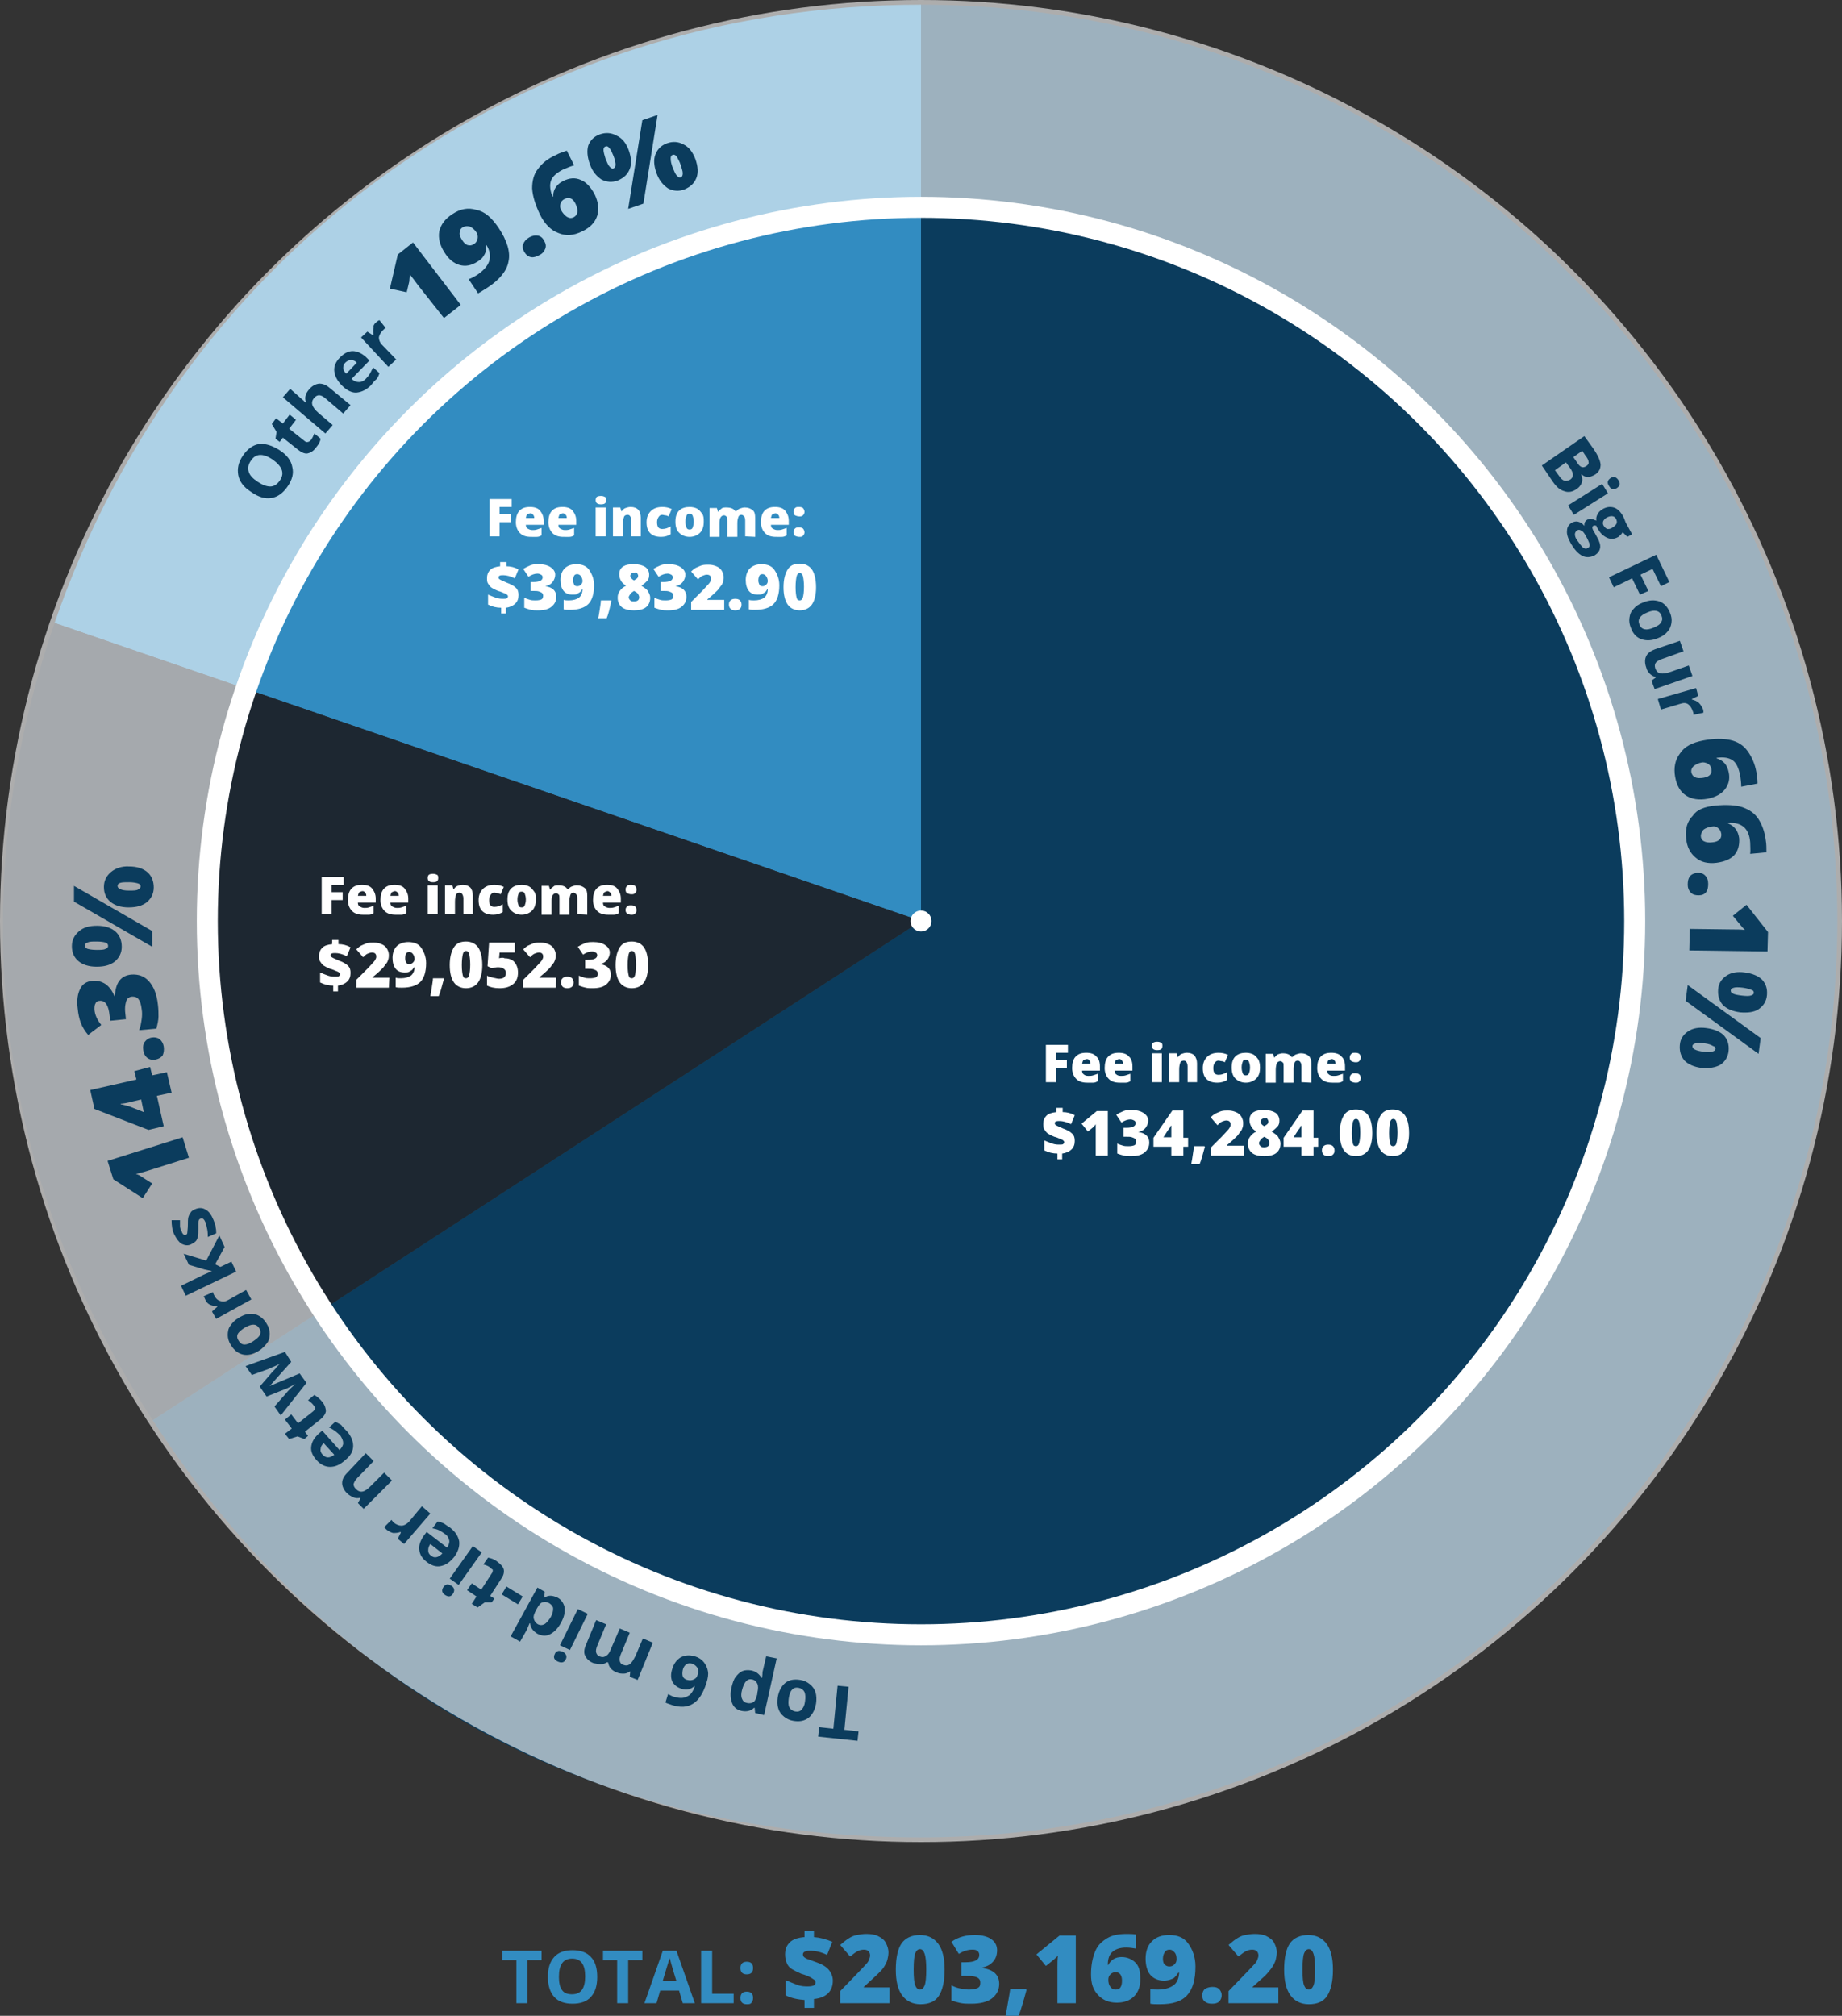 <?xml version="1.0" encoding="utf-8"?>
<!-- Generator: Adobe Illustrator 23.0.1, SVG Export Plug-In . SVG Version: 6.00 Build 0)  -->
<svg xmlns="http://www.w3.org/2000/svg" xmlns:xlink="http://www.w3.org/1999/xlink" version="1.1" id="Layer_1" x="0px" y="0px" viewBox="0 0 351 384.1" style="enable-background:new 0 0 351 384.1;" xml:space="preserve" width="351" height="384.1">
<rect x="0" y="0" width="351" height="384.1" fill="#333333" stroke="none"/>
<style type="text/css">
	.st0{fill:#328CC1;}
	.st1{fill:#1D2731;}
	.st2{fill:#0B3C5D;}
	.st3{opacity:0.6;fill:none;stroke:#FFFFFF;stroke-width:40;stroke-miterlimit:10;enable-background:new    ;}
	.st4{fill:none;stroke:#FFFFFF;stroke-width:4;stroke-miterlimit:10;}
	.st5{fill:#FFFFFF;}
</style>
<g>
	<g>
		<path class="st0" d="M100.5,381.7h-2.1v-8.2h-2.7v-1.8h7.5v1.8h-2.7C100.5,373.5,100.5,381.7,100.5,381.7z"/>
		<path class="st0" d="M113.8,376.7c0,1.7-0.4,2.9-1.2,3.8s-2,1.3-3.5,1.3s-2.7-0.4-3.5-1.3s-1.2-2.2-1.2-3.8c0-1.7,0.4-2.9,1.2-3.8    s2-1.3,3.5-1.3s2.7,0.4,3.5,1.3C113.4,373.7,113.8,375,113.8,376.7z M106.5,376.7c0,1.1,0.2,2,0.6,2.5c0.4,0.6,1.1,0.8,1.9,0.8    c1.7,0,2.5-1.1,2.5-3.4s-0.8-3.4-2.5-3.4c-0.8,0-1.5,0.3-1.9,0.9S106.5,375.5,106.5,376.7z"/>
		<path class="st0" d="M119.7,381.7h-2.1v-8.2h-2.7v-1.8h7.5v1.8h-2.7C119.7,373.5,119.7,381.7,119.7,381.7z"/>
		<path class="st0" d="M130.1,381.7l-0.7-2.4h-3.6l-0.7,2.4h-2.3l3.5-10h2.6l3.5,10H130.1z M128.9,377.5c-0.7-2.2-1-3.4-1.1-3.7    c-0.1-0.3-0.1-0.5-0.2-0.7c-0.2,0.6-0.6,2-1.3,4.3h2.6V377.5z"/>
		<path class="st0" d="M133.6,381.7v-10h2.1v8.2h4.1v1.8H133.6z"/>
		<path class="st0" d="M141.1,375c0-0.4,0.1-0.7,0.3-0.9c0.2-0.2,0.5-0.3,0.9-0.3s0.7,0.1,0.9,0.3c0.2,0.2,0.3,0.5,0.3,0.9    s-0.1,0.7-0.3,0.9s-0.5,0.3-0.9,0.3s-0.7-0.1-0.9-0.3C141.2,375.7,141.1,375.4,141.1,375z M141.1,380.7c0-0.4,0.1-0.7,0.3-0.9    c0.2-0.2,0.5-0.3,0.9-0.3s0.7,0.1,0.9,0.3c0.2,0.2,0.3,0.5,0.3,0.9s-0.1,0.6-0.3,0.9s-0.5,0.3-0.9,0.3s-0.7-0.1-0.9-0.3    S141.1,381.1,141.1,380.7z"/>
		<path class="st0" d="M153.4,381.1c-1.3-0.1-2.5-0.3-3.7-0.9v-2.9c0.7,0.3,1.4,0.6,2.2,0.9s1.5,0.3,2.1,0.3c0.5,0,0.9-0.1,1.1-0.2    s0.3-0.3,0.3-0.6c0-0.2-0.1-0.4-0.3-0.5s-0.4-0.3-0.8-0.5s-0.9-0.4-1.6-0.6c-0.7-0.3-1.3-0.6-1.8-0.9s-0.8-0.7-1-1.2    s-0.3-1-0.3-1.6c0-1,0.3-1.7,0.9-2.3s1.6-0.9,2.8-1v-1.2h1.8v1.2c1.2,0.1,2.3,0.4,3.5,0.9l-1,2.5c-1.2-0.6-2.3-0.8-3.3-0.8    c-0.5,0-0.8,0.1-1,0.2s-0.3,0.3-0.3,0.5s0.1,0.4,0.2,0.5s0.4,0.3,0.7,0.4s0.8,0.3,1.4,0.5c1.2,0.4,2.1,0.9,2.6,1.5    s0.8,1.3,0.8,2.1c0,1-0.3,1.8-0.9,2.4s-1.5,1-2.7,1.1v1.7h-1.8v-1.5H153.4z"/>
		<path class="st0" d="M169.4,381.7h-9.3v-2.3l3.1-3.2c0.9-0.9,1.5-1.6,1.8-1.9s0.5-0.6,0.6-0.9s0.2-0.5,0.2-0.8s-0.1-0.6-0.3-0.8    s-0.5-0.3-0.9-0.3s-0.8,0.1-1.2,0.3s-0.9,0.6-1.4,1l-1.9-2.2c0.7-0.6,1.2-1,1.7-1.3s0.9-0.5,1.5-0.6s1.1-0.2,1.8-0.2    c0.8,0,1.6,0.1,2.2,0.4s1.2,0.7,1.5,1.3s0.5,1.2,0.5,1.8c0,0.5-0.1,1-0.2,1.4s-0.3,0.8-0.6,1.3s-0.6,0.8-1.1,1.3s-1.4,1.3-2.8,2.6    v0.1h4.9v3L169.4,381.7L169.4,381.7z"/>
		<path class="st0" d="M180,375.3c0,2.3-0.4,3.9-1.1,5s-1.9,1.6-3.5,1.6c-1.5,0-2.7-0.6-3.5-1.7s-1.2-2.7-1.2-4.9c0-2.3,0.4-4,1.1-5    s1.9-1.6,3.5-1.6c1.5,0,2.7,0.6,3.5,1.7S180,373.1,180,375.3z M174.1,375.3c0,1.5,0.1,2.5,0.3,3s0.5,0.8,0.9,0.8s0.7-0.3,0.9-0.8    s0.3-1.6,0.3-3s-0.1-2.4-0.3-3s-0.5-0.9-0.9-0.9s-0.7,0.3-0.9,0.8S174.1,373.8,174.1,375.3z"/>
		<path class="st0" d="M190,371.6c0,0.8-0.2,1.5-0.7,2.1s-1.2,1-2.1,1.2v0.1c2.1,0.3,3.2,1.3,3.2,3c0,1.2-0.5,2.1-1.4,2.8    s-2.3,1-3.9,1c-0.7,0-1.3,0-1.9-0.1s-1.2-0.3-1.9-0.5v-2.9c0.6,0.3,1.1,0.5,1.7,0.6s1.1,0.2,1.6,0.2c0.8,0,1.3-0.1,1.7-0.3    s0.5-0.5,0.5-1c0-0.4-0.1-0.6-0.3-0.8s-0.5-0.3-0.9-0.4s-0.9-0.1-1.6-0.1h-0.8v-2.6h0.8c1.8,0,2.6-0.5,2.6-1.4    c0-0.3-0.1-0.6-0.4-0.8s-0.6-0.2-1-0.2c-0.8,0-1.7,0.3-2.5,0.8l-1.4-2.3c0.7-0.5,1.4-0.8,2.1-1s1.5-0.3,2.4-0.3    c1.3,0,2.4,0.3,3.1,0.8S190,370.7,190,371.6z"/>
		<path class="st0" d="M195.5,379l0.1,0.2c-0.6,2.2-1.1,3.9-1.5,4.9h-2.5c0.2-0.8,0.3-1.7,0.5-2.7s0.3-1.8,0.4-2.4H195.5z"/>
		<path class="st0" d="M205,381.7h-3.5v-6.8c0-0.8,0-1.6,0.1-2.3c-0.2,0.3-0.5,0.5-0.8,0.8l-1.5,1.2l-1.8-2.2l4.4-3.6h3.1V381.7z"/>
		<path class="st0" d="M207.9,376.2c0-1.8,0.3-3.2,0.8-4.4s1.3-1.9,2.3-2.5s2.2-0.8,3.7-0.8c0.5,0,1.1,0,1.8,0.1v2.7    c-0.6-0.1-1.2-0.2-1.9-0.2c-1.2,0-2,0.3-2.6,0.8s-0.9,1.3-0.9,2.5h0.1c0.5-1,1.4-1.5,2.5-1.5s2,0.4,2.7,1.1s0.9,1.8,0.9,3.1    c0,1.4-0.4,2.5-1.2,3.3s-1.9,1.2-3.3,1.2c-1.5,0-2.7-0.5-3.6-1.5S207.9,378,207.9,376.2z M212.6,379.1c0.4,0,0.7-0.1,0.9-0.4    s0.3-0.7,0.3-1.3c0-1-0.4-1.6-1.2-1.6c-0.4,0-0.7,0.1-1,0.4s-0.4,0.6-0.4,1c0,0.6,0.1,1,0.4,1.4S212.2,379.1,212.6,379.1z"/>
		<path class="st0" d="M227.8,374.7c0,2.5-0.5,4.3-1.6,5.5s-2.8,1.7-5.2,1.7c-0.8,0-1.4,0-1.8-0.1V379c0.5,0.1,1,0.1,1.5,0.1    c1.2,0,2.2-0.3,2.9-0.8s1-1.3,1.1-2.4h-0.2c-0.2,0.4-0.5,0.7-0.7,0.9s-0.5,0.3-0.8,0.4s-0.7,0.2-1.2,0.2c-1.1,0-2-0.4-2.6-1.1    s-0.9-1.8-0.9-3.1c0-1.4,0.4-2.5,1.2-3.3s1.9-1.2,3.3-1.2c1.6,0,2.8,0.5,3.6,1.6S227.8,372.8,227.8,374.7z M222.9,371.5    c-0.4,0-0.7,0.1-0.9,0.4s-0.4,0.7-0.4,1.3c0,0.5,0.1,0.9,0.3,1.1s0.5,0.4,0.9,0.4s0.7-0.1,1-0.4s0.4-0.6,0.4-1    c0-0.5-0.1-1-0.4-1.3S223.3,371.5,222.9,371.5z"/>
		<path class="st0" d="M229.1,380.2c0-0.5,0.2-1,0.5-1.2s0.8-0.4,1.4-0.4c0.6,0,1,0.1,1.3,0.4s0.5,0.7,0.5,1.2s-0.2,0.9-0.5,1.2    s-0.8,0.4-1.3,0.4c-0.6,0-1-0.1-1.4-0.4S229.1,380.7,229.1,380.2z"/>
		<path class="st0" d="M243.4,381.7h-9.3v-2.3l3.1-3.2c0.9-0.9,1.5-1.6,1.8-1.9s0.5-0.6,0.6-0.9s0.2-0.5,0.2-0.8s-0.1-0.6-0.3-0.8    s-0.5-0.3-0.9-0.3s-0.8,0.1-1.2,0.3s-0.9,0.6-1.4,1l-1.9-2.2c0.7-0.6,1.2-1,1.7-1.3s0.9-0.5,1.5-0.6s1.1-0.2,1.8-0.2    c0.8,0,1.6,0.1,2.2,0.4s1.2,0.7,1.5,1.3s0.5,1.2,0.5,1.8c0,0.5-0.1,1-0.2,1.4s-0.3,0.8-0.6,1.3s-0.6,0.8-1,1.3s-1.4,1.3-2.8,2.6    v0.1h4.9v3L243.4,381.7L243.4,381.7z"/>
		<path class="st0" d="M254,375.3c0,2.3-0.4,3.9-1.1,5s-1.9,1.6-3.5,1.6c-1.5,0-2.7-0.6-3.5-1.7s-1.2-2.7-1.2-4.9c0-2.3,0.4-4,1.1-5    s1.9-1.6,3.5-1.6c1.5,0,2.7,0.6,3.5,1.7S254,373.1,254,375.3z M248.2,375.3c0,1.5,0.1,2.5,0.3,3s0.5,0.8,0.9,0.8s0.7-0.3,0.9-0.8    s0.3-1.6,0.3-3s-0.1-2.4-0.3-3s-0.5-0.9-0.9-0.9s-0.7,0.3-0.9,0.8S248.2,373.8,248.2,375.3z"/>
	</g>
	<g>
		<g>
			<g>
				<g>
					<path class="st0" d="M175.5,175.5L10.4,118.7C35.1,47.2,99.9,0.9,175.5,0.9V175.5z"/>
				</g>
			</g>
			<g>
				<g>
					<path class="st1" d="M175.5,175.5L29.1,270.6c-30-46.2-36.6-99.8-18.7-151.9L175.5,175.5z"/>
				</g>
			</g>
			<g>
				<g>
					<path class="st2" d="M175.5,175.5V0.9c96.4,0,174.6,78.2,174.6,174.6s-78.2,174.6-174.6,174.6c-62.1,0-112.6-27.4-146.4-79.5       L175.5,175.5z"/>
				</g>
			</g>
		</g>
	</g>
	<circle class="st3" cx="175.5" cy="175.5" r="155.5"/>
	<circle class="st4" cx="175.5" cy="175.5" r="136"/>
	<circle class="st5" cx="175.5" cy="175.5" r="2"/>
	<g>
		<path class="st5" d="M63.2,174.2h-1.9v-7.1h4.2v1.5h-2.3v1.4h2.1v1.5h-2.1C63.2,171.5,63.2,174.2,63.2,174.2z"/>
		<path class="st5" d="M69.2,174.3c-0.9,0-1.6-0.2-2.1-0.7s-0.8-1.2-0.8-2.1c0-0.9,0.2-1.7,0.7-2.2s1.1-0.7,2-0.7    c0.8,0,1.5,0.2,1.9,0.7s0.7,1.1,0.7,1.9v0.8h-3.4c0,0.3,0.1,0.6,0.3,0.7s0.5,0.3,0.9,0.3c0.3,0,0.6,0,0.9-0.1s0.6-0.2,0.9-0.3v1.4    c-0.3,0.2-0.6,0.3-0.9,0.3S69.7,174.3,69.2,174.3z M69.1,169.8c-0.2,0-0.4,0.1-0.6,0.2s-0.2,0.4-0.3,0.7h1.6    c0-0.3-0.1-0.5-0.2-0.6S69.4,169.8,69.1,169.8z"/>
		<path class="st5" d="M75.4,174.3c-0.9,0-1.6-0.2-2.1-0.7s-0.8-1.2-0.8-2.1c0-0.9,0.2-1.7,0.7-2.2s1.1-0.7,2-0.7    c0.8,0,1.5,0.2,1.9,0.7s0.7,1.1,0.7,1.9v0.8h-3.4c0,0.3,0.1,0.6,0.3,0.7s0.5,0.3,0.9,0.3c0.3,0,0.6,0,0.9-0.1s0.6-0.2,0.9-0.3v1.4    c-0.3,0.2-0.6,0.3-0.9,0.3S75.8,174.3,75.4,174.3z M75.3,169.8c-0.2,0-0.4,0.1-0.6,0.2s-0.2,0.4-0.3,0.7H76c0-0.3-0.1-0.5-0.2-0.6    S75.5,169.8,75.3,169.8z"/>
		<path class="st5" d="M81.5,167.3c0-0.3,0.1-0.5,0.2-0.6s0.4-0.2,0.8-0.2s0.6,0.1,0.8,0.2s0.2,0.4,0.2,0.6c0,0.6-0.3,0.8-1,0.8    S81.5,167.8,81.5,167.3z M83.4,174.2h-1.9v-5.5h1.9V174.2z"/>
		<path class="st5" d="M88.3,174.2v-3c0-0.4-0.1-0.6-0.2-0.8s-0.3-0.3-0.5-0.3c-0.3,0-0.6,0.1-0.7,0.4s-0.2,0.7-0.2,1.3v2.4h-1.9    v-5.5h1.4l0.2,0.7h0.1c0.2-0.3,0.4-0.5,0.7-0.6s0.6-0.2,1-0.2c0.6,0,1.1,0.2,1.4,0.5s0.5,0.9,0.5,1.5v3.6L88.3,174.2L88.3,174.2z"/>
		<path class="st5" d="M94,174.3c-0.9,0-1.6-0.2-2.1-0.7s-0.7-1.2-0.7-2.1c0-0.9,0.3-1.6,0.8-2.1s1.2-0.8,2.2-0.8    c0.6,0,1.2,0.1,1.8,0.4l-0.6,1.4c-0.2-0.1-0.4-0.2-0.6-0.2s-0.4-0.1-0.6-0.1c-0.3,0-0.5,0.1-0.7,0.4s-0.3,0.6-0.3,1    c0,0.9,0.3,1.3,1,1.3c0.6,0,1.1-0.2,1.6-0.5v1.5C95.3,174.1,94.7,174.3,94,174.3z"/>
		<path class="st5" d="M102.1,171.4c0,0.9-0.2,1.6-0.7,2.1s-1.2,0.8-2,0.8s-1.5-0.3-2-0.8s-0.7-1.2-0.7-2.1c0-0.9,0.2-1.6,0.7-2.1    s1.2-0.7,2-0.7c0.5,0,1,0.1,1.4,0.3s0.7,0.6,1,1S102.1,170.8,102.1,171.4z M98.6,171.4c0,0.5,0.1,0.8,0.2,1.1s0.3,0.4,0.6,0.4    c0.3,0,0.5-0.1,0.6-0.4s0.2-0.6,0.2-1.1s-0.1-0.8-0.2-1.1s-0.3-0.4-0.6-0.4c-0.3,0-0.5,0.1-0.6,0.4S98.6,170.9,98.6,171.4z"/>
		<path class="st5" d="M110,174.2v-3c0-0.4-0.1-0.7-0.2-0.8s-0.3-0.3-0.5-0.3c-0.3,0-0.5,0.1-0.6,0.4s-0.2,0.6-0.2,1.2v2.6h-1.9v-3    c0-0.4,0-0.7-0.1-0.8s-0.3-0.3-0.5-0.3c-0.3,0-0.5,0.1-0.7,0.4s-0.2,0.7-0.2,1.3v2.4h-1.9v-5.5h1.4l0.2,0.7h0.1    c0.1-0.3,0.4-0.4,0.6-0.6s0.6-0.2,0.9-0.2c0.8,0,1.4,0.2,1.7,0.7h0.2c0.2-0.2,0.4-0.4,0.7-0.5s0.6-0.2,0.9-0.2    c0.7,0,1.1,0.2,1.5,0.5s0.5,0.8,0.5,1.5v3.6L110,174.2L110,174.2z"/>
		<path class="st5" d="M115.9,174.3c-0.9,0-1.6-0.2-2.1-0.7s-0.8-1.2-0.8-2.1c0-0.9,0.2-1.7,0.7-2.2s1.1-0.7,2-0.7    c0.8,0,1.5,0.2,1.9,0.7s0.7,1.1,0.7,1.9v0.8h-3.4c0,0.3,0.1,0.6,0.3,0.7s0.5,0.3,0.9,0.3c0.3,0,0.6,0,0.9-0.1s0.6-0.2,0.9-0.3v1.4    c-0.3,0.2-0.6,0.3-0.9,0.3S116.3,174.3,115.9,174.3z M115.8,169.8c-0.2,0-0.4,0.1-0.6,0.2s-0.2,0.4-0.3,0.7h1.6    c0-0.3-0.1-0.5-0.2-0.6S116,169.8,115.8,169.8z"/>
		<path class="st5" d="M119.2,169.5c0-0.3,0.1-0.5,0.3-0.7s0.4-0.2,0.8-0.2c0.3,0,0.6,0.1,0.7,0.2s0.3,0.4,0.3,0.7s-0.1,0.5-0.3,0.7    s-0.4,0.2-0.7,0.2c-0.3,0-0.6-0.1-0.8-0.2S119.2,169.8,119.2,169.5z M119.2,173.4c0-0.3,0.1-0.5,0.3-0.7s0.4-0.2,0.8-0.2    c0.3,0,0.6,0.1,0.7,0.2s0.3,0.4,0.3,0.7s-0.1,0.5-0.3,0.7s-0.4,0.2-0.7,0.2c-0.3,0-0.6-0.1-0.8-0.2    C119.3,173.9,119.2,173.7,119.2,173.4z"/>
		<path class="st5" d="M63.5,187.8c-0.9,0-1.7-0.2-2.5-0.6v-1.9c0.5,0.2,0.9,0.4,1.5,0.6s1,0.2,1.4,0.2c0.3,0,0.6,0,0.7-0.1    s0.2-0.2,0.2-0.4c0-0.1-0.1-0.2-0.2-0.3s-0.3-0.2-0.6-0.3s-0.6-0.3-1.1-0.4c-0.5-0.2-0.9-0.4-1.2-0.6s-0.5-0.5-0.7-0.8    s-0.2-0.6-0.2-1.1c0-0.6,0.2-1.1,0.6-1.5s1-0.6,1.9-0.7v-0.8h1.2v0.8c0.8,0,1.6,0.2,2.3,0.6l-0.7,1.7c-0.8-0.4-1.6-0.6-2.2-0.6    c-0.3,0-0.5,0-0.7,0.1S63,181.9,63,182s0,0.2,0.1,0.3s0.3,0.2,0.5,0.3s0.5,0.2,0.9,0.4c0.8,0.3,1.4,0.6,1.8,1s0.5,0.8,0.5,1.4    c0,0.7-0.2,1.2-0.6,1.6s-1,0.7-1.8,0.8v1.1h-0.9V187.8z"/>
		<path class="st5" d="M74.1,188.2h-6.2v-1.5l2.1-2.1c0.6-0.6,1-1.1,1.2-1.3s0.3-0.4,0.4-0.6s0.1-0.3,0.1-0.5s-0.1-0.4-0.2-0.5    s-0.3-0.2-0.6-0.2c-0.3,0-0.5,0.1-0.8,0.2s-0.6,0.4-0.9,0.7l-1.3-1.5c0.4-0.4,0.8-0.7,1.1-0.8s0.6-0.3,1-0.4s0.8-0.1,1.2-0.1    c0.6,0,1,0.1,1.5,0.3s0.8,0.5,1,0.8s0.4,0.8,0.4,1.2c0,0.3,0,0.6-0.1,0.9s-0.2,0.6-0.4,0.8s-0.4,0.6-0.7,0.9s-0.9,0.9-1.9,1.7v0.1    h3.2L74.1,188.2L74.1,188.2z"/>
		<path class="st5" d="M81.2,183.5c0,1.7-0.4,2.9-1.1,3.6s-1.9,1.1-3.5,1.1c-0.5,0-0.9,0-1.2-0.1v-1.8c0.3,0.1,0.7,0.1,1,0.1    c0.8,0,1.5-0.2,1.9-0.5s0.7-0.9,0.7-1.6h-0.1c-0.2,0.3-0.3,0.5-0.5,0.6s-0.3,0.2-0.5,0.3s-0.5,0.1-0.8,0.1c-0.7,0-1.3-0.2-1.7-0.7    s-0.6-1.2-0.6-2.1c0-0.9,0.3-1.7,0.8-2.2s1.3-0.8,2.2-0.8c1,0,1.9,0.3,2.4,1S81.2,182.2,81.2,183.5z M78,181.4    c-0.3,0-0.5,0.1-0.6,0.3s-0.2,0.5-0.2,0.9c0,0.3,0.1,0.6,0.2,0.8s0.3,0.3,0.6,0.3c0.3,0,0.5-0.1,0.7-0.3s0.3-0.4,0.3-0.7    s-0.1-0.6-0.3-0.9S78.2,181.4,78,181.4z"/>
		<path class="st5" d="M84.5,186.4l0.1,0.1c-0.4,1.5-0.7,2.6-1,3.3H82c0.1-0.5,0.2-1.1,0.3-1.8s0.2-1.2,0.2-1.6H84.5z"/>
		<path class="st5" d="M91.9,183.9c0,1.5-0.3,2.6-0.8,3.3s-1.3,1.1-2.3,1.1s-1.8-0.4-2.3-1.1s-0.8-1.8-0.8-3.3s0.3-2.6,0.8-3.4    s1.3-1.1,2.3-1.1s1.8,0.4,2.3,1.1S91.9,182.4,91.9,183.9z M88,183.9c0,1,0.1,1.6,0.2,2s0.3,0.5,0.6,0.5c0.3,0,0.5-0.2,0.6-0.6    s0.2-1,0.2-2c0-0.9-0.1-1.6-0.2-2s-0.3-0.6-0.6-0.6s-0.5,0.2-0.6,0.6S88,182.9,88,183.9z"/>
		<path class="st5" d="M96.2,182.6c0.5,0,0.9,0.1,1.3,0.3s0.7,0.6,0.9,1s0.3,0.9,0.3,1.4c0,1-0.3,1.7-0.9,2.2s-1.4,0.8-2.6,0.8    c-1,0-1.8-0.2-2.4-0.5v-1.9c0.3,0.2,0.7,0.3,1.2,0.4s0.8,0.2,1.1,0.2c0.4,0,0.8-0.1,1-0.3s0.3-0.5,0.3-0.8s-0.1-0.6-0.4-0.8    s-0.6-0.3-1.1-0.3c-0.4,0-0.8,0.1-1.2,0.2l-0.8-0.4l0.3-4.5h4.9v1.9h-2.9l-0.1,1.1c0.3-0.1,0.5-0.1,0.7-0.1S96.1,182.6,96.2,182.6    z"/>
		<path class="st5" d="M105.9,188.2h-6.2v-1.5l2.1-2.1c0.6-0.6,1-1.1,1.2-1.3s0.3-0.4,0.4-0.6s0.1-0.3,0.1-0.5s-0.1-0.4-0.2-0.5    s-0.3-0.2-0.6-0.2c-0.3,0-0.5,0.1-0.8,0.2s-0.6,0.4-0.9,0.7l-1.3-1.5c0.4-0.4,0.8-0.7,1.1-0.8s0.6-0.3,1-0.4s0.8-0.1,1.2-0.1    c0.6,0,1,0.1,1.5,0.3s0.8,0.5,1,0.8s0.4,0.8,0.4,1.2c0,0.3,0,0.6-0.1,0.9s-0.2,0.6-0.4,0.8s-0.4,0.6-0.7,0.9s-0.9,0.9-1.9,1.7v0.1    h3.2L105.9,188.2L105.9,188.2z"/>
		<path class="st5" d="M106.9,187.2c0-0.4,0.1-0.6,0.3-0.8s0.5-0.3,0.9-0.3s0.7,0.1,0.9,0.3s0.3,0.5,0.3,0.8c0,0.4-0.1,0.6-0.3,0.8    s-0.5,0.3-0.9,0.3s-0.7-0.1-0.9-0.3S106.9,187.5,106.9,187.2z"/>
		<path class="st5" d="M116.2,181.5c0,0.5-0.2,1-0.5,1.4s-0.8,0.7-1.4,0.8l0,0c1.4,0.2,2.1,0.9,2.1,2c0,0.8-0.3,1.4-0.9,1.9    s-1.5,0.7-2.6,0.7c-0.5,0-0.9,0-1.3-0.1s-0.8-0.2-1.3-0.4v-1.9c0.4,0.2,0.8,0.3,1.1,0.4s0.7,0.1,1.1,0.1c0.5,0,0.9-0.1,1.1-0.2    s0.3-0.4,0.3-0.7c0-0.2-0.1-0.4-0.2-0.5s-0.3-0.2-0.6-0.3s-0.6-0.1-1.1-0.1h-0.5v-1.7h0.5c1.2,0,1.8-0.3,1.8-0.9    c0-0.2-0.1-0.4-0.3-0.5s-0.4-0.2-0.7-0.2c-0.5,0-1.1,0.2-1.7,0.6l-1-1.5c0.5-0.3,0.9-0.5,1.4-0.7s1-0.2,1.6-0.2    c0.9,0,1.6,0.2,2.1,0.5S116.2,180.8,116.2,181.5z"/>
		<path class="st5" d="M123.5,183.9c0,1.5-0.3,2.6-0.8,3.3s-1.3,1.1-2.3,1.1s-1.8-0.4-2.3-1.1s-0.8-1.8-0.8-3.3s0.3-2.6,0.8-3.4    s1.3-1.1,2.3-1.1s1.8,0.4,2.3,1.1S123.5,182.4,123.5,183.9z M119.6,183.9c0,1,0.1,1.6,0.2,2s0.3,0.5,0.6,0.5    c0.3,0,0.5-0.2,0.6-0.6s0.2-1,0.2-2c0-0.9-0.1-1.6-0.2-2s-0.3-0.6-0.6-0.6s-0.5,0.2-0.6,0.6S119.6,182.9,119.6,183.9z"/>
	</g>
	<g>
		<path class="st5" d="M95.2,102.2h-1.9v-7.1h4.2v1.5h-2.3V98h2.1v1.5h-2.1C95.2,99.5,95.2,102.2,95.2,102.2z"/>
		<path class="st5" d="M101.2,102.3c-0.9,0-1.6-0.2-2.1-0.7s-0.8-1.2-0.8-2.1s0.2-1.7,0.7-2.2s1.1-0.7,2-0.7c0.8,0,1.5,0.2,1.9,0.7    s0.7,1.1,0.7,1.9v0.8h-3.4c0,0.3,0.1,0.6,0.3,0.7s0.5,0.3,0.9,0.3c0.3,0,0.6,0,0.9-0.1s0.6-0.2,0.9-0.3v1.4    c-0.3,0.2-0.6,0.3-0.9,0.3S101.7,102.3,101.2,102.3z M101.1,97.8c-0.2,0-0.4,0.1-0.6,0.2s-0.2,0.4-0.3,0.7h1.6    c0-0.3-0.1-0.5-0.2-0.6S101.4,97.8,101.1,97.8z"/>
		<path class="st5" d="M107.4,102.3c-0.9,0-1.6-0.2-2.1-0.7s-0.8-1.2-0.8-2.1s0.2-1.7,0.7-2.2s1.1-0.7,2-0.7c0.8,0,1.5,0.2,1.9,0.7    s0.7,1.1,0.7,1.9v0.8h-3.4c0,0.3,0.1,0.6,0.3,0.7s0.5,0.3,0.9,0.3c0.3,0,0.6,0,0.9-0.1s0.6-0.2,0.9-0.3v1.4    c-0.3,0.2-0.6,0.3-0.9,0.3S107.8,102.3,107.4,102.3z M107.3,97.8c-0.2,0-0.4,0.1-0.6,0.2s-0.2,0.4-0.3,0.7h1.6    c0-0.3-0.1-0.5-0.2-0.6S107.5,97.8,107.3,97.8z"/>
		<path class="st5" d="M113.5,95.3c0-0.3,0.1-0.5,0.2-0.6s0.4-0.2,0.8-0.2s0.6,0.1,0.8,0.2s0.2,0.4,0.2,0.6c0,0.6-0.3,0.8-1,0.8    C113.8,96.1,113.5,95.8,113.5,95.3z M115.4,102.2h-1.9v-5.5h1.9V102.2z"/>
		<path class="st5" d="M120.3,102.2v-3c0-0.4-0.1-0.6-0.2-0.8s-0.3-0.3-0.5-0.3c-0.3,0-0.6,0.1-0.7,0.4s-0.2,0.7-0.2,1.3v2.4h-1.9    v-5.5h1.4l0.2,0.7h0.1c0.2-0.3,0.4-0.5,0.7-0.6s0.6-0.2,1-0.2c0.6,0,1.1,0.2,1.4,0.5s0.5,0.9,0.5,1.5v3.6H120.3z"/>
		<path class="st5" d="M126,102.3c-0.9,0-1.6-0.2-2.1-0.7s-0.7-1.2-0.7-2.1s0.3-1.6,0.8-2.1s1.2-0.8,2.2-0.8c0.6,0,1.2,0.1,1.8,0.4    l-0.6,1.4c-0.2-0.1-0.4-0.2-0.6-0.2s-0.4-0.1-0.6-0.1c-0.3,0-0.5,0.1-0.7,0.4s-0.3,0.6-0.3,1c0,0.9,0.3,1.3,1,1.3    c0.6,0,1.1-0.2,1.6-0.5v1.5C127.3,102.1,126.7,102.3,126,102.3z"/>
		<path class="st5" d="M134.1,99.4c0,0.9-0.2,1.6-0.7,2.1s-1.2,0.8-2,0.8s-1.5-0.3-2-0.8s-0.7-1.2-0.7-2.1s0.2-1.6,0.7-2.1    s1.2-0.7,2-0.7c0.5,0,1,0.1,1.4,0.3s0.7,0.6,1,1S134.1,98.8,134.1,99.4z M130.6,99.4c0,0.5,0.1,0.8,0.2,1.1s0.3,0.4,0.6,0.4    s0.5-0.1,0.6-0.4s0.2-0.6,0.2-1.1s-0.1-0.8-0.2-1.1s-0.3-0.4-0.6-0.4s-0.5,0.1-0.6,0.4S130.6,98.9,130.6,99.4z"/>
		<path class="st5" d="M142,102.2v-3c0-0.4-0.1-0.7-0.2-0.8s-0.3-0.3-0.5-0.3c-0.3,0-0.5,0.1-0.6,0.4s-0.2,0.6-0.2,1.2v2.6h-1.9v-3    c0-0.4,0-0.7-0.1-0.8s-0.3-0.3-0.5-0.3c-0.3,0-0.5,0.1-0.7,0.4s-0.2,0.7-0.2,1.3v2.4h-1.9v-5.5h1.4l0.2,0.7h0.1    c0.1-0.3,0.4-0.4,0.6-0.6s0.6-0.2,0.9-0.2c0.8,0,1.4,0.2,1.7,0.7h0.2c0.2-0.2,0.4-0.4,0.7-0.5s0.6-0.2,0.9-0.2    c0.7,0,1.1,0.2,1.5,0.5s0.5,0.8,0.5,1.5v3.6L142,102.2L142,102.2z"/>
		<path class="st5" d="M147.9,102.3c-0.9,0-1.6-0.2-2.1-0.7s-0.8-1.2-0.8-2.1s0.2-1.7,0.7-2.2s1.1-0.7,2-0.7c0.8,0,1.5,0.2,1.9,0.7    s0.7,1.1,0.7,1.9v0.8h-3.4c0,0.3,0.1,0.6,0.3,0.7s0.5,0.3,0.9,0.3c0.3,0,0.6,0,0.9-0.1s0.6-0.2,0.9-0.3v1.4    c-0.3,0.2-0.6,0.3-0.9,0.3S148.3,102.3,147.9,102.3z M147.8,97.8c-0.2,0-0.4,0.1-0.6,0.2s-0.2,0.4-0.3,0.7h1.6    c0-0.3-0.1-0.5-0.2-0.6S148,97.8,147.8,97.8z"/>
		<path class="st5" d="M151.2,97.5c0-0.3,0.1-0.5,0.3-0.7s0.4-0.2,0.8-0.2c0.3,0,0.6,0.1,0.7,0.2s0.3,0.4,0.3,0.7    c0,0.3-0.1,0.5-0.3,0.7s-0.4,0.2-0.7,0.2s-0.6-0.1-0.8-0.2S151.2,97.8,151.2,97.5z M151.2,101.4c0-0.3,0.1-0.5,0.3-0.7    s0.4-0.2,0.8-0.2c0.3,0,0.6,0.1,0.7,0.2s0.3,0.4,0.3,0.7c0,0.3-0.1,0.5-0.3,0.7s-0.4,0.2-0.7,0.2s-0.6-0.1-0.8-0.2    S151.2,101.7,151.2,101.4z"/>
		<path class="st5" d="M95.5,115.8c-0.9,0-1.7-0.2-2.5-0.6v-1.9c0.5,0.2,0.9,0.4,1.5,0.6s1,0.2,1.4,0.2c0.3,0,0.6,0,0.7-0.1    s0.2-0.2,0.2-0.4c0-0.1-0.1-0.2-0.2-0.3s-0.3-0.2-0.6-0.3s-0.6-0.3-1.1-0.4c-0.5-0.2-0.9-0.4-1.2-0.6s-0.5-0.5-0.7-0.8    s-0.2-0.6-0.2-1.1c0-0.6,0.2-1.1,0.6-1.5s1-0.6,1.9-0.7v-0.8h1.2v0.8c0.8,0,1.6,0.2,2.3,0.6l-0.7,1.7c-0.8-0.4-1.6-0.6-2.2-0.6    c-0.3,0-0.5,0-0.7,0.1S95,109.9,95,110s0,0.2,0.1,0.3s0.3,0.2,0.5,0.3s0.5,0.2,0.9,0.4c0.8,0.3,1.4,0.6,1.8,1s0.5,0.8,0.5,1.4    c0,0.7-0.2,1.2-0.6,1.6s-1,0.7-1.8,0.8v1.1h-0.9V115.8z"/>
		<path class="st5" d="M105.8,109.5c0,0.5-0.2,1-0.5,1.4s-0.8,0.7-1.4,0.8l0,0c1.4,0.2,2.1,0.9,2.1,2c0,0.8-0.3,1.4-0.9,1.9    s-1.5,0.7-2.6,0.7c-0.5,0-0.9,0-1.3-0.1s-0.8-0.2-1.3-0.4v-1.9c0.4,0.2,0.8,0.3,1.1,0.4s0.7,0.1,1.1,0.1c0.5,0,0.9-0.1,1.1-0.2    s0.3-0.4,0.3-0.7c0-0.2-0.1-0.4-0.2-0.5s-0.3-0.2-0.6-0.3s-0.6-0.1-1.1-0.1h-0.5v-1.7h0.5c1.2,0,1.8-0.3,1.8-0.9    c0-0.2-0.1-0.4-0.3-0.5s-0.4-0.2-0.7-0.2c-0.5,0-1.1,0.2-1.7,0.6l-1-1.5c0.5-0.3,0.9-0.5,1.4-0.7s1-0.2,1.6-0.2    c0.9,0,1.6,0.2,2.1,0.5S105.8,108.8,105.8,109.5z"/>
		<path class="st5" d="M113.2,111.5c0,1.7-0.4,2.9-1.1,3.6s-1.9,1.1-3.5,1.1c-0.5,0-0.9,0-1.2-0.1v-1.8c0.3,0.1,0.7,0.1,1,0.1    c0.8,0,1.5-0.2,1.9-0.5s0.7-0.9,0.7-1.6h-0.1c-0.2,0.3-0.3,0.5-0.5,0.6s-0.3,0.2-0.5,0.3s-0.5,0.1-0.8,0.1c-0.7,0-1.3-0.2-1.7-0.7    s-0.6-1.2-0.6-2.1s0.3-1.7,0.8-2.2s1.3-0.8,2.2-0.8c1,0,1.9,0.3,2.4,1S113.2,110.2,113.2,111.5z M110,109.4    c-0.3,0-0.5,0.1-0.6,0.3s-0.2,0.5-0.2,0.9c0,0.3,0.1,0.6,0.2,0.8s0.3,0.3,0.6,0.3c0.3,0,0.5-0.1,0.7-0.3s0.3-0.4,0.3-0.7    c0-0.3-0.1-0.6-0.3-0.9S110.2,109.4,110,109.4z"/>
		<path class="st5" d="M116.5,114.4L116.5,114.4c-0.3,1.6-0.6,2.7-0.9,3.4H114c0.1-0.5,0.2-1.1,0.3-1.8s0.2-1.2,0.2-1.6H116.5z"/>
		<path class="st5" d="M120.8,107.5c0.9,0,1.6,0.2,2.1,0.5s0.8,0.9,0.8,1.5c0,0.5-0.1,0.9-0.4,1.2s-0.6,0.6-1.1,0.9    c0.6,0.4,1.1,0.7,1.3,1.1s0.4,0.7,0.4,1.2c0,0.8-0.3,1.4-0.8,1.8s-1.3,0.6-2.3,0.6s-1.8-0.2-2.3-0.6s-0.8-1-0.8-1.8    c0-0.5,0.1-0.9,0.4-1.3s0.6-0.7,1.2-1c-0.5-0.3-0.8-0.6-1-1s-0.3-0.7-0.3-1.2c0-0.7,0.3-1.2,0.8-1.5S119.9,107.5,120.8,107.5z     M119.8,113.8c0,0.2,0.1,0.4,0.3,0.6s0.4,0.2,0.7,0.2c0.7,0,1-0.3,1-0.8c0-0.2-0.1-0.4-0.2-0.6s-0.4-0.4-0.8-0.6    c-0.3,0.2-0.6,0.4-0.7,0.6S119.8,113.6,119.8,113.8z M120.8,109.1c-0.2,0-0.4,0.1-0.5,0.2s-0.2,0.3-0.2,0.4c0,0.3,0.2,0.6,0.7,0.9    c0.3-0.2,0.5-0.3,0.6-0.4s0.2-0.3,0.2-0.5s-0.1-0.3-0.2-0.5S121,109.1,120.8,109.1z"/>
		<path class="st5" d="M130.6,109.5c0,0.5-0.2,1-0.5,1.4s-0.8,0.7-1.4,0.8l0,0c1.4,0.2,2.1,0.9,2.1,2c0,0.8-0.3,1.4-0.9,1.9    s-1.5,0.7-2.6,0.7c-0.5,0-0.9,0-1.3-0.1s-0.8-0.2-1.3-0.4v-1.9c0.4,0.2,0.8,0.3,1.1,0.4s0.7,0.1,1.1,0.1c0.5,0,0.9-0.1,1.1-0.2    s0.3-0.4,0.3-0.7c0-0.2-0.1-0.4-0.2-0.5s-0.3-0.2-0.6-0.3s-0.6-0.1-1.1-0.1h-0.5v-1.7h0.5c1.2,0,1.8-0.3,1.8-0.9    c0-0.2-0.1-0.4-0.3-0.5s-0.4-0.2-0.7-0.2c-0.5,0-1.1,0.2-1.7,0.6l-1-1.5c0.5-0.3,0.9-0.5,1.4-0.7s1-0.2,1.6-0.2    c0.9,0,1.6,0.2,2.1,0.5S130.6,108.8,130.6,109.5z"/>
		<path class="st5" d="M137.9,116.2h-6.2v-1.5l2.1-2.1c0.6-0.6,1-1.1,1.2-1.3s0.3-0.4,0.4-0.6s0.1-0.3,0.1-0.5s-0.1-0.4-0.2-0.5    s-0.3-0.2-0.6-0.2s-0.5,0.1-0.8,0.2s-0.6,0.4-0.9,0.7l-1.3-1.5c0.4-0.4,0.8-0.7,1.1-0.8s0.6-0.3,1-0.4s0.8-0.1,1.2-0.1    c0.6,0,1,0.1,1.5,0.3s0.8,0.5,1,0.8s0.4,0.8,0.4,1.2c0,0.3,0,0.6-0.1,0.9s-0.2,0.6-0.4,0.8s-0.4,0.6-0.7,0.9s-0.9,0.9-1.9,1.7v0.1    h3.2v1.9H137.9z"/>
		<path class="st5" d="M138.9,115.2c0-0.4,0.1-0.6,0.3-0.8s0.5-0.3,0.9-0.3s0.7,0.1,0.9,0.3s0.3,0.5,0.3,0.8c0,0.4-0.1,0.6-0.3,0.8    s-0.5,0.3-0.9,0.3s-0.7-0.1-0.9-0.3S138.9,115.5,138.9,115.2z"/>
		<path class="st5" d="M148.5,111.5c0,1.7-0.4,2.9-1.1,3.6s-1.9,1.1-3.5,1.1c-0.5,0-0.9,0-1.2-0.1v-1.8c0.3,0.1,0.7,0.1,1,0.1    c0.8,0,1.5-0.2,1.9-0.5s0.7-0.9,0.7-1.6h-0.1c-0.2,0.3-0.3,0.5-0.5,0.6s-0.3,0.2-0.5,0.3s-0.5,0.1-0.8,0.1c-0.7,0-1.3-0.2-1.7-0.7    s-0.6-1.2-0.6-2.1s0.3-1.7,0.8-2.2s1.3-0.8,2.2-0.8c1,0,1.9,0.3,2.4,1S148.5,110.2,148.5,111.5z M145.3,109.4    c-0.3,0-0.5,0.1-0.6,0.3s-0.2,0.5-0.2,0.9c0,0.3,0.1,0.6,0.2,0.8s0.3,0.3,0.6,0.3s0.5-0.1,0.7-0.3s0.3-0.4,0.3-0.7    c0-0.3-0.1-0.6-0.3-0.9S145.5,109.4,145.3,109.4z"/>
		<path class="st5" d="M155.5,111.9c0,1.5-0.3,2.6-0.8,3.3s-1.3,1.1-2.3,1.1s-1.8-0.4-2.3-1.1s-0.8-1.8-0.8-3.3s0.3-2.6,0.8-3.4    s1.3-1.1,2.3-1.1s1.8,0.4,2.3,1.1S155.5,110.4,155.5,111.9z M151.6,111.9c0,1,0.1,1.6,0.2,2s0.3,0.5,0.6,0.5s0.5-0.2,0.6-0.6    s0.2-1,0.2-2c0-0.9-0.1-1.6-0.2-2s-0.3-0.6-0.6-0.6s-0.5,0.2-0.6,0.6S151.6,110.9,151.6,111.9z"/>
	</g>
	<g>
		<path class="st5" d="M201.2,206.2h-1.9v-7.1h4.2v1.5h-2.3v1.4h2.1v1.5h-2.1V206.2z"/>
		<path class="st5" d="M207.2,206.3c-0.9,0-1.6-0.2-2.1-0.7s-0.8-1.2-0.8-2.1c0-0.9,0.2-1.7,0.7-2.2s1.1-0.7,2-0.7    c0.8,0,1.5,0.2,1.9,0.7c0.5,0.4,0.7,1.1,0.7,1.9v0.8h-3.4c0,0.3,0.1,0.6,0.3,0.7c0.2,0.2,0.5,0.3,0.9,0.3c0.3,0,0.6,0,0.9-0.1    c0.3-0.1,0.6-0.2,0.9-0.3v1.4c-0.3,0.2-0.6,0.3-0.9,0.3S207.7,206.3,207.2,206.3z M207.1,201.8c-0.2,0-0.4,0.1-0.6,0.2    c-0.2,0.1-0.2,0.4-0.3,0.7h1.6c0-0.3-0.1-0.5-0.2-0.6C207.5,201.9,207.4,201.8,207.1,201.8z"/>
		<path class="st5" d="M213.4,206.3c-0.9,0-1.6-0.2-2.1-0.7s-0.8-1.2-0.8-2.1c0-0.9,0.2-1.7,0.7-2.2s1.1-0.7,2-0.7    c0.8,0,1.5,0.2,1.9,0.7c0.5,0.4,0.7,1.1,0.7,1.9v0.8h-3.4c0,0.3,0.1,0.6,0.3,0.7c0.2,0.2,0.5,0.3,0.9,0.3c0.3,0,0.6,0,0.9-0.1    c0.3-0.1,0.6-0.2,0.9-0.3v1.4c-0.3,0.2-0.6,0.3-0.9,0.3S213.8,206.3,213.4,206.3z M213.3,201.8c-0.2,0-0.4,0.1-0.6,0.2    c-0.2,0.1-0.2,0.4-0.3,0.7h1.6c0-0.3-0.1-0.5-0.2-0.6C213.7,201.9,213.5,201.8,213.3,201.8z"/>
		<path class="st5" d="M219.5,199.3c0-0.3,0.1-0.5,0.2-0.6c0.2-0.1,0.4-0.2,0.8-0.2s0.6,0.1,0.8,0.2c0.2,0.1,0.2,0.4,0.2,0.6    c0,0.6-0.3,0.8-1,0.8S219.5,199.8,219.5,199.3z M221.4,206.2h-1.9v-5.5h1.9V206.2z"/>
		<path class="st5" d="M226.3,206.2v-3c0-0.4-0.1-0.6-0.2-0.8c-0.1-0.2-0.3-0.3-0.5-0.3c-0.3,0-0.6,0.1-0.7,0.4    c-0.1,0.3-0.2,0.7-0.2,1.3v2.4h-1.9v-5.5h1.4l0.2,0.7h0.1c0.2-0.3,0.4-0.5,0.7-0.6s0.6-0.2,1-0.2c0.6,0,1.1,0.2,1.4,0.5    c0.3,0.4,0.5,0.9,0.5,1.5v3.6L226.3,206.2L226.3,206.2z"/>
		<path class="st5" d="M232,206.3c-0.9,0-1.6-0.2-2.1-0.7s-0.7-1.2-0.7-2.1c0-0.9,0.3-1.6,0.8-2.1s1.2-0.8,2.2-0.8    c0.6,0,1.2,0.1,1.8,0.4l-0.6,1.4c-0.2-0.1-0.4-0.2-0.6-0.2s-0.4-0.1-0.6-0.1c-0.3,0-0.5,0.1-0.7,0.4c-0.2,0.2-0.3,0.6-0.3,1    c0,0.9,0.3,1.3,1,1.3c0.6,0,1.1-0.2,1.6-0.5v1.5C233.3,206.1,232.7,206.3,232,206.3z"/>
		<path class="st5" d="M240.1,203.4c0,0.9-0.2,1.6-0.7,2.1s-1.2,0.8-2,0.8s-1.5-0.3-2-0.8s-0.7-1.2-0.7-2.1c0-0.9,0.2-1.6,0.7-2.1    s1.2-0.7,2-0.7c0.5,0,1,0.1,1.4,0.3s0.7,0.6,1,1C240,202.3,240.1,202.8,240.1,203.4z M236.6,203.4c0,0.5,0.1,0.8,0.2,1.1    s0.3,0.4,0.6,0.4s0.5-0.1,0.6-0.4c0.1-0.2,0.2-0.6,0.2-1.1s-0.1-0.8-0.2-1.1c-0.1-0.2-0.3-0.4-0.6-0.4s-0.5,0.1-0.6,0.4    S236.6,202.9,236.6,203.4z"/>
		<path class="st5" d="M248,206.2v-3c0-0.4-0.1-0.7-0.2-0.8c-0.1-0.2-0.3-0.3-0.5-0.3c-0.3,0-0.5,0.1-0.6,0.4    c-0.1,0.3-0.2,0.6-0.2,1.2v2.6h-1.9v-3c0-0.4,0-0.7-0.1-0.8s-0.3-0.3-0.5-0.3c-0.3,0-0.5,0.1-0.7,0.4c-0.1,0.3-0.2,0.7-0.2,1.3    v2.4h-1.9v-5.5h1.4l0.2,0.7h0.1c0.1-0.3,0.4-0.4,0.6-0.6c0.3-0.1,0.6-0.2,0.9-0.2c0.8,0,1.4,0.2,1.7,0.7h0.2    c0.2-0.2,0.4-0.4,0.7-0.5s0.6-0.2,0.9-0.2c0.7,0,1.1,0.2,1.5,0.5c0.3,0.3,0.5,0.8,0.5,1.5v3.6L248,206.2L248,206.2z"/>
		<path class="st5" d="M253.9,206.3c-0.9,0-1.6-0.2-2.1-0.7s-0.8-1.2-0.8-2.1c0-0.9,0.2-1.7,0.7-2.2s1.1-0.7,2-0.7    c0.8,0,1.5,0.2,1.9,0.7c0.5,0.4,0.7,1.1,0.7,1.9v0.8h-3.4c0,0.3,0.1,0.6,0.3,0.7c0.2,0.2,0.5,0.3,0.9,0.3c0.3,0,0.6,0,0.9-0.1    c0.3-0.1,0.6-0.2,0.9-0.3v1.4c-0.3,0.2-0.6,0.3-0.9,0.3S254.3,206.3,253.9,206.3z M253.8,201.8c-0.2,0-0.4,0.1-0.6,0.2    c-0.2,0.1-0.2,0.4-0.3,0.7h1.6c0-0.3-0.1-0.5-0.2-0.6C254.2,201.9,254,201.8,253.8,201.8z"/>
		<path class="st5" d="M257.2,201.5c0-0.3,0.1-0.5,0.3-0.7c0.2-0.2,0.4-0.2,0.8-0.2c0.3,0,0.6,0.1,0.7,0.2c0.2,0.2,0.3,0.4,0.3,0.7    s-0.1,0.5-0.3,0.7s-0.4,0.2-0.7,0.2c-0.3,0-0.6-0.1-0.8-0.2C257.3,202,257.2,201.8,257.2,201.5z M257.2,205.4    c0-0.3,0.1-0.5,0.3-0.7c0.2-0.2,0.4-0.2,0.8-0.2c0.3,0,0.6,0.1,0.7,0.2c0.2,0.2,0.3,0.4,0.3,0.7s-0.1,0.5-0.3,0.7    c-0.2,0.2-0.4,0.2-0.7,0.2c-0.3,0-0.6-0.1-0.8-0.2C257.3,205.9,257.2,205.7,257.2,205.4z"/>
		<path class="st5" d="M201.5,219.8c-0.9,0-1.7-0.2-2.5-0.6v-1.9c0.5,0.2,0.9,0.4,1.5,0.6s1,0.2,1.4,0.2c0.3,0,0.6,0,0.7-0.1    s0.2-0.2,0.2-0.4c0-0.1-0.1-0.2-0.2-0.3s-0.3-0.2-0.6-0.3s-0.6-0.3-1.1-0.4c-0.5-0.2-0.9-0.4-1.2-0.6s-0.5-0.5-0.7-0.8    s-0.2-0.6-0.2-1.1c0-0.6,0.2-1.1,0.6-1.5s1-0.6,1.9-0.7v-0.8h1.2v0.8c0.8,0,1.6,0.2,2.3,0.6l-0.7,1.7c-0.8-0.4-1.6-0.6-2.2-0.6    c-0.3,0-0.5,0-0.7,0.1s-0.2,0.2-0.2,0.3s0,0.2,0.1,0.3s0.3,0.2,0.5,0.3s0.5,0.2,0.9,0.4c0.8,0.3,1.4,0.6,1.8,1s0.5,0.8,0.5,1.4    c0,0.7-0.2,1.2-0.6,1.6s-1,0.7-1.8,0.8v1.1h-0.9V219.8z"/>
		<path class="st5" d="M211.1,220.2h-2.3v-4.5c0-0.6,0-1.1,0-1.5c-0.1,0.2-0.3,0.4-0.5,0.6l-1,0.8l-1.2-1.5l2.9-2.4h2.1V220.2z"/>
		<path class="st5" d="M218.8,213.5c0,0.5-0.2,1-0.5,1.4s-0.8,0.7-1.4,0.8l0,0c1.4,0.2,2.1,0.9,2.1,2c0,0.8-0.3,1.4-0.9,1.9    s-1.5,0.7-2.6,0.7c-0.5,0-0.9,0-1.3-0.1s-0.8-0.2-1.3-0.4v-1.9c0.4,0.2,0.8,0.3,1.1,0.4s0.7,0.1,1.1,0.1c0.5,0,0.9-0.1,1.1-0.2    s0.3-0.4,0.3-0.7c0-0.2-0.1-0.4-0.2-0.5s-0.3-0.2-0.6-0.3s-0.6-0.1-1.1-0.1h-0.5v-1.7h0.5c1.2,0,1.8-0.3,1.8-0.9    c0-0.2-0.1-0.4-0.3-0.5s-0.4-0.2-0.7-0.2c-0.5,0-1.1,0.2-1.7,0.6l-1-1.5c0.5-0.3,0.9-0.5,1.4-0.7s1-0.2,1.6-0.2    c0.9,0,1.6,0.2,2.1,0.5S218.8,212.8,218.8,213.5z"/>
		<path class="st5" d="M226.4,218.5h-0.9v1.7h-2.3v-1.7h-3.4v-1.7l3.6-5.2h2.1v5.2h0.9L226.4,218.5L226.4,218.5z M223.2,216.8v-1    c0-0.2,0-0.4,0-0.8s0-0.5,0-0.5h-0.1c-0.1,0.3-0.3,0.6-0.5,0.8l-0.9,1.4h1.5V216.8z"/>
		<path class="st5" d="M229.5,218.4l0.1,0.1c-0.4,1.5-0.7,2.6-1,3.3H227c0.1-0.5,0.2-1.1,0.3-1.8s0.2-1.2,0.2-1.6H229.5z"/>
		<path class="st5" d="M236.9,220.2h-6.2v-1.5l2.1-2.1c0.6-0.6,1-1.1,1.2-1.3s0.3-0.4,0.4-0.6s0.1-0.3,0.1-0.5s-0.1-0.4-0.2-0.5    s-0.3-0.2-0.6-0.2s-0.5,0.1-0.8,0.2s-0.6,0.4-0.9,0.7l-1.3-1.5c0.4-0.4,0.8-0.7,1.1-0.8s0.6-0.3,1-0.4s0.8-0.1,1.2-0.1    c0.6,0,1,0.1,1.5,0.3s0.8,0.5,1,0.8s0.4,0.8,0.4,1.2c0,0.3,0,0.6-0.1,0.9s-0.2,0.6-0.4,0.8s-0.4,0.6-0.7,0.9s-0.9,0.9-1.9,1.7v0.1    h3.2v1.9L236.9,220.2L236.9,220.2z"/>
		<path class="st5" d="M240.9,211.5c0.9,0,1.6,0.2,2.1,0.5s0.8,0.9,0.8,1.5c0,0.5-0.1,0.9-0.4,1.2s-0.6,0.6-1.1,0.9    c0.6,0.4,1.1,0.7,1.3,1.1s0.4,0.7,0.4,1.2c0,0.8-0.3,1.4-0.8,1.8s-1.3,0.6-2.3,0.6s-1.8-0.2-2.3-0.6s-0.8-1-0.8-1.8    c0-0.5,0.1-0.9,0.4-1.3s0.6-0.7,1.2-1c-0.5-0.3-0.8-0.6-1-1s-0.3-0.7-0.3-1.2c0-0.7,0.3-1.2,0.8-1.5S240,211.5,240.9,211.5z     M239.9,217.8c0,0.2,0.1,0.4,0.3,0.6s0.4,0.2,0.7,0.2c0.7,0,1-0.3,1-0.8c0-0.2-0.1-0.4-0.2-0.6s-0.4-0.4-0.8-0.6    c-0.3,0.2-0.6,0.4-0.7,0.6S239.9,217.6,239.9,217.8z M240.9,213.1c-0.2,0-0.4,0.1-0.5,0.2s-0.2,0.3-0.2,0.4c0,0.3,0.2,0.6,0.7,0.9    c0.3-0.2,0.5-0.3,0.6-0.4s0.2-0.3,0.2-0.5s-0.1-0.3-0.2-0.5S241.1,213.1,240.9,213.1z"/>
		<path class="st5" d="M251.2,218.5h-0.9v1.7H248v-1.7h-3.4v-1.7l3.6-5.2h2.1v5.2h0.9L251.2,218.5L251.2,218.5z M248,216.8v-1    c0-0.2,0-0.4,0-0.8s0-0.5,0-0.5h-0.1c-0.1,0.3-0.3,0.6-0.5,0.8l-0.9,1.4h1.5V216.8z"/>
		<path class="st5" d="M251.9,219.2c0-0.4,0.1-0.6,0.3-0.8s0.5-0.3,0.9-0.3s0.7,0.1,0.9,0.3s0.3,0.5,0.3,0.8c0,0.4-0.1,0.6-0.3,0.8    s-0.5,0.3-0.9,0.3s-0.7-0.1-0.9-0.3S251.9,219.5,251.9,219.2z"/>
		<path class="st5" d="M261.5,215.9c0,1.5-0.3,2.6-0.8,3.3s-1.3,1.1-2.3,1.1s-1.8-0.4-2.3-1.1s-0.8-1.8-0.8-3.3s0.3-2.6,0.8-3.4    s1.3-1.1,2.3-1.1s1.8,0.4,2.3,1.1S261.5,214.4,261.5,215.9z M257.6,215.9c0,1,0.1,1.6,0.2,2s0.3,0.5,0.6,0.5    c0.3,0,0.5-0.2,0.6-0.6s0.2-1,0.2-2c0-0.9-0.1-1.6-0.2-2s-0.3-0.6-0.6-0.6s-0.5,0.2-0.6,0.6S257.6,214.9,257.6,215.9z"/>
		<path class="st5" d="M268.5,215.9c0,1.5-0.3,2.6-0.8,3.3s-1.3,1.1-2.3,1.1s-1.8-0.4-2.3-1.1s-0.8-1.8-0.8-3.3s0.3-2.6,0.8-3.4    s1.3-1.1,2.3-1.1s1.8,0.4,2.3,1.1S268.5,214.4,268.5,215.9z M264.7,215.9c0,1,0.1,1.6,0.2,2s0.3,0.5,0.6,0.5    c0.3,0,0.5-0.2,0.6-0.6s0.2-1,0.2-2c0-0.9-0.1-1.6-0.2-2s-0.3-0.6-0.6-0.6s-0.5,0.2-0.6,0.6S264.7,214.9,264.7,215.9z"/>
	</g>
	<g>
		<path class="st2" d="M53.3,85.8c1.4,0.9,2.2,2,2.4,3.2c0.3,1.2,0,2.4-0.9,3.7s-1.9,2-3.1,2.2c-1.2,0.2-2.5-0.2-3.9-1.2    c-1.4-0.9-2.2-2-2.4-3.2s0-2.4,0.9-3.7c0.9-1.3,1.9-2,3.1-2.2C50.6,84.5,51.9,84.9,53.3,85.8z M49.1,91.8c0.9,0.6,1.7,0.9,2.4,0.9    s1.3-0.4,1.8-1.1c1-1.4,0.5-2.7-1.3-4c-1.9-1.3-3.3-1.2-4.2,0.2c-0.5,0.7-0.6,1.4-0.4,2.1C47.6,90.6,48.2,91.2,49.1,91.8z"/>
		<path class="st2" d="M59.3,83.8c0.2-0.3,0.4-0.7,0.6-1.2l1.2,1c-0.1,0.6-0.4,1.1-0.9,1.7c-0.5,0.7-1.1,1-1.6,1.1s-1.2-0.2-1.8-0.7    l-2.9-2.3l-0.6,0.8l-0.8-0.6l0.2-1.3l-0.9-1.5l0.8-1.1l1.3,1l1.3-1.7l1.2,1l-1.3,1.7L58,84c0.2,0.2,0.5,0.3,0.7,0.2    C58.9,84.2,59.1,84,59.3,83.8z"/>
		<path class="st2" d="M66.8,77.2l-1.4,1.6L62,75.9c-0.8-0.7-1.5-0.8-2.1-0.1c-0.4,0.4-0.5,0.9-0.4,1.3s0.5,1,1.2,1.6l2.7,2.3    L62,82.6l-8.1-6.9l1.4-1.6l1.6,1.4c0.1,0.1,0.4,0.4,0.9,0.8l0.4,0.4l0.1-0.1c-0.3-0.8-0.1-1.6,0.6-2.4c0.6-0.7,1.2-1,1.9-1.1    c0.7,0,1.3,0.2,2,0.8L66.8,77.2z"/>
		<path class="st2" d="M70.7,73.4c-0.9,0.9-1.8,1.3-2.7,1.4s-1.9-0.4-2.8-1.3s-1.4-1.8-1.5-2.8c-0.1-0.9,0.3-1.8,1.1-2.6    c0.8-0.8,1.6-1.2,2.4-1.2s1.7,0.4,2.5,1.1l0.7,0.7L67,72.2c0.4,0.4,0.9,0.6,1.4,0.6s0.9-0.2,1.3-0.6c0.3-0.3,0.6-0.7,0.8-1    c0.2-0.4,0.4-0.8,0.6-1.2l1.2,1.1c-0.1,0.4-0.3,0.8-0.5,1.1C71.4,72.5,71.1,72.9,70.7,73.4z M65.8,69.1c-0.3,0.3-0.4,0.7-0.4,1    s0.2,0.8,0.6,1.1l2-2.1c-0.4-0.4-0.8-0.5-1.1-0.5C66.5,68.6,66.1,68.8,65.8,69.1z"/>
		<path class="st2" d="M71.7,61.4c0.2-0.2,0.4-0.3,0.6-0.4l1.2,1.5c-0.2,0.1-0.3,0.2-0.5,0.4c-0.5,0.5-0.7,0.9-0.8,1.4    c0,0.5,0.2,1,0.6,1.4l2.7,2.8L74,69.9l-5.2-5.6l1.2-1.1l1.1,0.7l0.1-0.1c-0.1-0.5-0.1-0.9,0-1.4C71.1,62.1,71.3,61.7,71.7,61.4z"/>
		<path class="st2" d="M87.8,58.1l-3.2,2.5l-4.9-6.2c-0.6-0.8-1.1-1.5-1.6-2.1c0,0.4-0.1,0.8-0.1,1.3l-0.5,2.1L74.3,55l1.5-6.5    l2.9-2.3L87.8,58.1z"/>
		<path class="st2" d="M95,43.4c1.6,2.4,2.3,4.6,1.9,6.4c-0.3,1.8-1.7,3.5-4,5c-0.8,0.5-1.4,0.9-1.8,1.1l-1.8-2.7    c0.6-0.2,1.1-0.5,1.6-0.8c1.2-0.8,2-1.7,2.3-2.6c0.3-0.9,0.2-2-0.5-3.1l-0.1,0.1c0,0.6,0,1-0.1,1.3S92.2,48.7,92,49    s-0.6,0.6-1.1,0.9c-1.1,0.7-2.2,0.9-3.3,0.6c-1.1-0.3-2.1-1.1-2.9-2.4c-0.9-1.4-1.2-2.7-1-4c0.3-1.3,1.1-2.4,2.5-3.3    c1.5-1,3-1.3,4.6-0.8C92.4,40.3,93.7,41.5,95,43.4z M88.2,43.3c-0.4,0.2-0.6,0.6-0.6,1c-0.1,0.4,0.1,0.9,0.5,1.5    c0.3,0.5,0.7,0.8,1,0.9c0.4,0.1,0.8,0.1,1.2-0.2c0.4-0.2,0.6-0.6,0.7-1s0-0.9-0.2-1.2c-0.3-0.5-0.8-0.9-1.2-1.1    C89,43,88.6,43.1,88.2,43.3z"/>
		<path class="st2" d="M99.9,48c-0.3-0.5-0.4-1.1-0.2-1.5c0.2-0.5,0.5-0.9,1.2-1.3c0.6-0.3,1.1-0.4,1.6-0.3s0.9,0.4,1.2,1    c0.3,0.5,0.4,1,0.2,1.5c-0.2,0.5-0.5,0.9-1.1,1.2s-1.1,0.5-1.6,0.4C100.6,48.9,100.2,48.5,99.9,48z"/>
		<path class="st2" d="M102.9,40.9c-0.9-1.9-1.4-3.5-1.5-5c0-1.4,0.3-2.7,1.1-3.7c0.8-1.1,1.9-2,3.5-2.7c0.5-0.3,1.2-0.5,2-0.8    l1.4,2.8c-0.7,0.2-1.4,0.5-2.1,0.8c-1.2,0.6-2,1.3-2.3,2.1s-0.2,1.9,0.3,3.1l0.1-0.1c0-1.3,0.7-2.3,1.9-2.9    c1.2-0.6,2.3-0.7,3.4-0.2c1,0.4,1.9,1.4,2.6,2.7c0.7,1.5,0.9,2.8,0.5,4.1s-1.4,2.3-2.9,3c-1.6,0.8-3.1,0.9-4.5,0.3    C105,43.9,103.8,42.7,102.9,40.9z M109.3,41.4c0.4-0.2,0.6-0.5,0.7-0.9s0-0.9-0.3-1.6c-0.5-1.1-1.2-1.4-2.1-1    c-0.4,0.2-0.7,0.5-0.8,0.9c-0.1,0.4-0.1,0.8,0.1,1.2c0.3,0.6,0.7,1,1.1,1.3C108.5,41.6,108.9,41.6,109.3,41.4z"/>
		<path class="st2" d="M119.8,28.6c0.5,1.4,0.6,2.6,0.2,3.6s-1.1,1.7-2.3,2.2c-1.1,0.4-2.1,0.3-3.1-0.2c-0.9-0.6-1.7-1.5-2.2-2.9    s-0.6-2.6-0.3-3.6c0.4-1,1.1-1.7,2.2-2.1s2.2-0.3,3.1,0.2C118.6,26.3,119.3,27.3,119.8,28.6z M115.4,30.3c0.3,0.7,0.5,1.2,0.8,1.5    s0.5,0.4,0.7,0.3c0.2-0.1,0.4-0.3,0.4-0.7c0-0.4-0.1-0.9-0.4-1.7c-0.3-0.7-0.5-1.2-0.8-1.5c-0.2-0.3-0.5-0.4-0.7-0.3    c-0.3,0.1-0.4,0.3-0.4,0.7S115.2,29.6,115.4,30.3z M125.3,21.9l-2.7,16.9l-2.9,1l2.7-16.9L125.3,21.9z M132.5,30.3    c0.5,1.4,0.6,2.6,0.2,3.6c-0.4,1-1.1,1.7-2.3,2.2c-1.1,0.4-2.1,0.3-3.1-0.2c-0.9-0.6-1.7-1.5-2.2-2.9s-0.6-2.6-0.2-3.6    s1.1-1.7,2.2-2.1s2.2-0.3,3.1,0.2C131.3,28,132,29,132.5,30.3z M128.2,32c0.3,0.7,0.5,1.2,0.8,1.5s0.5,0.4,0.7,0.3    c0.3-0.1,0.4-0.4,0.4-0.8c0-0.4-0.2-0.9-0.4-1.6c-0.2-0.6-0.5-1.1-0.7-1.5c-0.2-0.3-0.5-0.5-0.8-0.4s-0.4,0.3-0.4,0.7    C127.8,30.7,127.9,31.2,128.2,32z"/>
	</g>
	<g>
		<path class="st2" d="M301.9,83.1l1.8,2.5c0.8,1.2,1.2,2.1,1.3,2.9c0,0.8-0.3,1.4-1,1.9c-0.5,0.3-1,0.5-1.4,0.5    c-0.5,0-0.9-0.2-1.2-0.5h-0.1c0.2,0.6,0.3,1.1,0.1,1.6c-0.2,0.5-0.5,0.9-1,1.2c-0.7,0.5-1.5,0.7-2.3,0.4c-0.8-0.2-1.5-0.8-2.2-1.8    l-2.1-3.1L301.9,83.1z M298.4,88.1l-2.1,1.5l0.8,1.1c0.3,0.5,0.7,0.8,1,0.9s0.7,0,1.1-0.2c0.7-0.5,0.7-1.2,0-2.2L298.4,88.1z     M299.8,87.1l0.7,1c0.3,0.5,0.6,0.8,0.9,0.9s0.6,0,0.9-0.2s0.5-0.5,0.4-0.8c0-0.3-0.2-0.7-0.6-1.2l-0.6-0.9L299.8,87.1z"/>
		<path class="st2" d="M299.9,98.1l-1.1-1.8l6.5-4.1l1.1,1.8L299.9,98.1z M306.9,91.1c0.6-0.4,1.1-0.2,1.5,0.4s0.3,1.1-0.3,1.5    c-0.3,0.2-0.5,0.2-0.8,0.2s-0.5-0.3-0.7-0.6C306.2,92,306.3,91.5,306.9,91.1z"/>
		<path class="st2" d="M311,101.8l-0.9,0.5l-0.9-0.9c-0.2,0.4-0.5,0.6-0.8,0.9c-0.7,0.4-1.4,0.5-2.1,0.2s-1.3-0.8-1.8-1.7l-0.2-0.3    l-0.1-0.3c-0.2-0.1-0.5-0.1-0.6,0c-0.3,0.2-0.2,0.6,0.2,1.2l0.6,1.1c0.4,0.7,0.6,1.4,0.5,1.9c-0.1,0.6-0.4,1-1,1.4    c-0.8,0.4-1.6,0.5-2.4,0.1s-1.5-1.2-2.2-2.4c-0.5-0.9-0.8-1.7-0.7-2.4c0-0.7,0.4-1.2,0.9-1.5c0.4-0.2,0.8-0.3,1.2-0.2    c0.4,0.1,0.8,0.3,1.2,0.8c0-0.2,0-0.5,0.1-0.7s0.3-0.4,0.5-0.5c0.3-0.1,0.5-0.2,0.8-0.1c0.3,0,0.5,0.2,0.9,0.3    c-0.1-0.4,0-0.8,0.2-1.2s0.5-0.7,1-1c0.7-0.4,1.4-0.5,2.1-0.3s1.3,0.8,1.8,1.7c0.1,0.2,0.2,0.4,0.3,0.7s0.2,0.5,0.2,0.5L311,101.8    z M300.5,101.1c-0.2,0.1-0.4,0.4-0.4,0.7c0,0.3,0.1,0.7,0.4,1.1c0.4,0.6,0.8,1.1,1.1,1.4c0.4,0.3,0.7,0.3,1,0.1    c0.2-0.1,0.4-0.4,0.3-0.6c0-0.3-0.2-0.6-0.4-1.1l-0.5-0.9c-0.2-0.3-0.4-0.6-0.7-0.7C301,100.9,300.7,100.9,300.5,101.1z     M306.2,98.6c-0.4,0.2-0.6,0.5-0.7,0.7c-0.1,0.3-0.1,0.6,0.1,0.9s0.4,0.5,0.7,0.6c0.3,0,0.6,0,1-0.3c0.8-0.5,1-1,0.6-1.7    C307.6,98.3,307,98.2,306.2,98.6z"/>
		<path class="st2" d="M307.5,111.9l-0.9-1.9l9-4.3l2.5,5.2l-1.6,0.8l-1.6-3.3l-2.3,1.1l1.5,3.1l-1.6,0.7l-1.5-3.1L307.5,111.9z"/>
		<path class="st2" d="M315.9,121.6c-1.2,0.5-2.2,0.5-3.1,0.2s-1.6-1-2-2.1c-0.3-0.7-0.4-1.3-0.3-2s0.3-1.2,0.8-1.7    c0.4-0.5,1-0.9,1.8-1.2c1.2-0.5,2.2-0.5,3.1-0.2s1.6,1.1,2,2.1c0.3,0.7,0.4,1.3,0.3,2c-0.1,0.6-0.3,1.2-0.8,1.7    C317.3,120.9,316.7,121.3,315.9,121.6z M313.9,116.7c-0.7,0.3-1.2,0.6-1.4,1c-0.3,0.4-0.3,0.8-0.1,1.3c0.2,0.5,0.5,0.8,1,0.9    c0.4,0.1,1,0,1.7-0.3s1.2-0.6,1.4-1c0.3-0.4,0.3-0.8,0.1-1.3c-0.2-0.5-0.5-0.8-1-0.9S314.6,116.4,313.9,116.7z"/>
		<path class="st2" d="M314.7,129.7l0.8-0.6V129c-0.4-0.1-0.8-0.3-1.1-0.6c-0.3-0.3-0.6-0.7-0.7-1.2c-0.3-0.8-0.3-1.6,0-2.2    s0.9-1,1.7-1.3l4.7-1.6l0.7,2l-4.2,1.5c-0.5,0.2-0.9,0.4-1.1,0.7c-0.2,0.3-0.2,0.6-0.1,1c0.2,0.6,0.5,0.9,1,1s1.1,0,2-0.3l3.4-1.2    l0.7,2l-7.2,2.5L314.7,129.7z"/>
		<path class="st2" d="M324.5,135.1c0.1,0.3,0.1,0.5,0.1,0.7l-1.9,0.4c0-0.2,0-0.4-0.1-0.6c-0.2-0.6-0.5-1.1-0.9-1.4    s-0.9-0.3-1.5-0.1l-3.7,1.1l-0.6-2l7.3-2.1l0.4,1.5l-1.2,0.6v0.1c0.5,0.1,0.9,0.3,1.3,0.6C324.1,134.3,324.3,134.7,324.5,135.1z"/>
		<path class="st2" d="M324.5,141.1c2.1-0.4,3.8-0.4,5.2-0.1c1.4,0.3,2.5,1,3.3,2.1s1.4,2.4,1.7,4.1c0.1,0.6,0.2,1.3,0.2,2.1    l-3.1,0.6c0-0.7-0.1-1.4-0.2-2.2c-0.3-1.3-0.7-2.3-1.4-2.8c-0.7-0.5-1.7-0.7-3.1-0.5v0.1c1.3,0.4,2,1.2,2.3,2.6    c0.3,1.3,0,2.4-0.7,3.3c-0.7,0.9-1.8,1.5-3.3,1.8c-1.6,0.3-3,0.1-4.1-0.6c-1.1-0.7-1.8-1.9-2.1-3.6c-0.3-1.7,0-3.2,0.9-4.4    C321,142.2,322.5,141.5,324.5,141.1z M322.3,147.2c0.1,0.4,0.3,0.7,0.7,0.9s0.9,0.2,1.6,0.1c1.2-0.2,1.7-0.8,1.5-1.7    c-0.1-0.5-0.3-0.8-0.7-1c-0.4-0.2-0.8-0.3-1.2-0.2c-0.6,0.1-1.1,0.4-1.5,0.7C322.4,146.3,322.2,146.7,322.3,147.2z"/>
		<path class="st2" d="M326.9,153.5c2.1-0.2,3.8-0.1,5.1,0.3c1.4,0.5,2.4,1.2,3.1,2.3s1.2,2.5,1.4,4.2c0.1,0.6,0.1,1.3,0.1,2.1    l-3.1,0.3c0.1-0.7,0-1.4,0-2.2c-0.1-1.3-0.5-2.3-1.2-2.9c-0.7-0.6-1.7-0.9-3-0.8v0.1c1.2,0.5,1.9,1.4,2.1,2.8    c0.1,1.3-0.2,2.4-0.9,3.2s-1.9,1.3-3.4,1.5c-1.6,0.2-3-0.1-4-1c-1-0.8-1.7-2.1-1.8-3.7c-0.2-1.8,0.2-3.2,1.3-4.3    C323.3,154.3,324.8,153.7,326.9,153.5z M324.1,159.3c0,0.4,0.2,0.8,0.6,1s0.9,0.3,1.6,0.2c1.2-0.1,1.8-0.7,1.7-1.6    c-0.1-0.5-0.2-0.8-0.6-1.1c-0.3-0.3-0.7-0.4-1.2-0.3c-0.7,0.1-1.2,0.3-1.6,0.6C324.3,158.5,324.1,158.9,324.1,159.3z"/>
		<path class="st2" d="M323.4,166.3c0.6,0,1.1,0.1,1.5,0.5s0.6,0.9,0.6,1.6c0,0.7-0.1,1.2-0.4,1.6c-0.3,0.4-0.8,0.6-1.4,0.6    s-1.1-0.1-1.5-0.5s-0.6-0.9-0.6-1.5c0-0.7,0.1-1.2,0.4-1.6S322.8,166.4,323.4,166.3z"/>
		<path class="st2" d="M321.9,181.1l0.1-4.1l7.9,0.1c1,0,1.8,0,2.6,0.1c-0.3-0.3-0.6-0.6-0.9-1l-1.4-1.7l2.6-2.1l4.1,5.2l-0.1,3.7    L321.9,181.1z"/>
		<path class="st2" d="M324.3,203.5c-1.5-0.2-2.6-0.7-3.3-1.4c-0.7-0.8-1-1.8-0.9-3s0.7-2,1.6-2.6s2.1-0.8,3.5-0.6    c1.5,0.2,2.6,0.7,3.3,1.4c0.7,0.8,1,1.7,0.9,2.9s-0.7,2.1-1.6,2.7C326.9,203.4,325.7,203.6,324.3,203.5z M335.1,200.8l-13.9-10.1    l0.4-3l13.9,10.1L335.1,200.8z M324.8,198.8c-0.8-0.1-1.4-0.1-1.7,0c-0.4,0.1-0.6,0.3-0.6,0.5c0,0.3,0.1,0.5,0.5,0.7    s0.9,0.3,1.6,0.4c0.7,0.1,1.2,0.1,1.6,0s0.6-0.2,0.7-0.5c0-0.3-0.1-0.5-0.5-0.6C326.1,199.1,325.6,198.9,324.8,198.8z     M331.6,192.9c-1.5-0.2-2.6-0.7-3.3-1.4c-0.7-0.8-1-1.8-0.9-3s0.7-2,1.6-2.6s2.1-0.8,3.5-0.6c1.5,0.2,2.6,0.7,3.3,1.4    c0.7,0.8,1,1.7,0.9,2.9s-0.7,2.1-1.6,2.7S333,193,331.6,192.9z M332.1,188.2c-0.8-0.1-1.4-0.1-1.7,0c-0.4,0.1-0.6,0.3-0.6,0.5    c0,0.3,0.1,0.5,0.4,0.6c0.3,0.2,0.9,0.3,1.7,0.4c0.8,0.1,1.4,0.1,1.7,0c0.4-0.1,0.6-0.3,0.6-0.5c0-0.3-0.1-0.5-0.5-0.6    C333.4,188.5,332.9,188.3,332.1,188.2z"/>
	</g>
	<g>
		<path class="st2" d="M159.6,321.2l2.1,0.2l-0.8,8.2l2.7,0.3l-0.2,1.8l-7.5-0.8l0.2-1.8l2.7,0.3L159.6,321.2z"/>
		<path class="st2" d="M148.2,323.4c0.2-1.2,0.7-2.1,1.4-2.7s1.7-0.8,2.9-0.6c0.7,0.1,1.3,0.4,1.8,0.8s0.9,0.9,1.1,1.6    c0.2,0.6,0.2,1.4,0.1,2.1c-0.2,1.2-0.7,2.1-1.4,2.7c-0.8,0.6-1.7,0.8-2.9,0.6c-0.7-0.1-1.3-0.4-1.8-0.8s-0.9-0.9-1.1-1.6    C148.1,324.9,148.1,324.2,148.2,323.4z M153.4,324.2c0.1-0.7,0.1-1.3-0.1-1.8c-0.2-0.4-0.6-0.7-1.1-0.8c-0.5-0.1-1,0-1.3,0.4    c-0.3,0.3-0.5,0.9-0.6,1.6s-0.1,1.3,0.1,1.7s0.6,0.7,1.1,0.8c0.5,0.1,1,0,1.3-0.4S153.3,325,153.4,324.2z"/>
		<path class="st2" d="M143.2,318.3c0.9,0.2,1.5,0.7,1.9,1.4h0.1c0.1-0.6,0.1-1,0.1-1.1l0.7-3l2,0.4l-2.4,10.8l-1.7-0.4l-0.1-1h-0.1    c-0.6,0.6-1.4,0.8-2.4,0.6c-0.9-0.2-1.5-0.7-1.8-1.5s-0.4-1.8-0.1-3c0.2-0.8,0.4-1.5,0.8-2c0.4-0.5,0.8-0.9,1.3-1.1    C142,318.2,142.6,318.2,143.2,318.3z M142.4,324.5c0.5,0.1,0.9,0,1.2-0.2s0.5-0.7,0.7-1.5v-0.2c0.2-0.8,0.2-1.4,0-1.8    s-0.5-0.7-1-0.8c-0.9-0.2-1.5,0.5-1.9,2c-0.2,0.7-0.2,1.3,0,1.7C141.6,324.2,141.9,324.4,142.4,324.5z"/>
		<path class="st2" d="M134.6,320.7c-0.6,1.9-1.4,3.2-2.5,3.9s-2.4,0.8-4,0.3c-0.5-0.2-1-0.3-1.3-0.5l0.5-1.6    c0.4,0.2,0.7,0.4,1.1,0.5c0.7,0.2,1.3,0.3,1.8,0.2c0.5-0.1,0.9-0.3,1.3-0.6c0.3-0.3,0.7-0.9,0.9-1.6h-0.1    c-0.7,0.6-1.5,0.8-2.4,0.5s-1.4-0.7-1.8-1.4c-0.3-0.7-0.3-1.5,0-2.4c0.3-1,0.8-1.7,1.6-2.2c0.8-0.4,1.6-0.5,2.7-0.2    c0.7,0.2,1.3,0.6,1.7,1.1s0.7,1.1,0.8,1.8C135,319,134.9,319.8,134.6,320.7z M131.9,317c-0.4-0.1-0.8-0.1-1.1,0.1    s-0.6,0.6-0.7,1.1c-0.1,0.5-0.1,0.9,0,1.2c0.1,0.3,0.4,0.6,0.9,0.7c0.4,0.1,0.8,0.1,1.2-0.1s0.6-0.4,0.7-0.8c0.2-0.5,0.2-1,0-1.4    C132.7,317.5,132.4,317.2,131.9,317z"/>
		<path class="st2" d="M118.1,310.3l1.9,0.8l-1.7,4.1c-0.2,0.5-0.3,0.9-0.2,1.3s0.3,0.6,0.6,0.7c0.5,0.2,0.9,0.2,1.3-0.1    s0.7-0.8,1.1-1.6l1.4-3.3l1.9,0.8l-2.9,7.1l-1.5-0.6l0.1-1H120c-0.3,0.2-0.7,0.4-1.1,0.4s-0.9,0-1.3-0.2c-1.1-0.4-1.6-1.1-1.7-1.9    l-0.2-0.1c-0.3,0.2-0.7,0.4-1.2,0.4c-0.4,0-0.9-0.1-1.4-0.2c-0.8-0.3-1.3-0.8-1.6-1.4s-0.2-1.3,0.2-2.2l1.9-4.6l1.9,0.8l-1.7,4.1    c-0.2,0.5-0.3,0.9-0.2,1.3c0.1,0.3,0.3,0.6,0.6,0.7c0.5,0.2,0.9,0.2,1.3-0.1c0.4-0.2,0.7-0.7,1-1.5L118.1,310.3z"/>
		<path class="st2" d="M107.8,316.2c-0.3,0.6-0.8,0.7-1.5,0.4c-0.7-0.3-0.9-0.8-0.6-1.4c0.1-0.3,0.3-0.5,0.6-0.6    c0.2-0.1,0.5,0,0.9,0.1C107.9,315.1,108.1,315.6,107.8,316.2z M110.1,306.6l1.9,0.9l-3.4,6.9l-1.9-0.9L110.1,306.6z"/>
		<path class="st2" d="M106.2,304.4c0.8,0.4,1.2,1.1,1.4,1.9c0.1,0.9-0.1,1.8-0.7,2.9s-1.3,1.8-2.1,2.2c-0.8,0.4-1.6,0.3-2.4-0.1    c-0.8-0.5-1.3-1.1-1.4-2h-0.1c-0.2,0.5-0.4,1-0.6,1.4l-1.2,2.1l-1.8-1l5.1-9.3l1.4,0.8l-0.1,1.1h0.1    C104.5,303.9,105.3,304,106.2,304.4z M104.7,305.5c-0.5-0.3-0.9-0.3-1.3-0.2s-0.7,0.5-1.1,1.2l-0.1,0.2c-0.4,0.7-0.6,1.3-0.5,1.7    c0.1,0.4,0.3,0.8,0.8,1.1c0.4,0.2,0.8,0.2,1.2,0c0.4-0.2,0.8-0.7,1.2-1.3c0.4-0.7,0.5-1.2,0.5-1.7    C105.4,306.1,105.1,305.8,104.7,305.5z"/>
		<path class="st2" d="M99.6,304.2l-0.9,1.5l-3.1-1.9l0.9-1.5L99.6,304.2z"/>
		<path class="st2" d="M93.3,298.6c-0.3-0.2-0.7-0.4-1.2-0.5l0.9-1.3c0.6,0.1,1.2,0.3,1.8,0.8c0.7,0.5,1.1,1,1.2,1.5    c0.1,0.6-0.1,1.2-0.6,1.9l-2,3.1l0.8,0.5l-0.5,0.7h-1.3l-1.4,1l-1.1-0.7l0.9-1.4L89,303l0.9-1.3l1.8,1.2l2-3.1    c0.2-0.2,0.2-0.5,0.2-0.7C93.6,298.9,93.5,298.8,93.3,298.6z"/>
		<path class="st2" d="M86.3,303.7c-0.4,0.6-0.9,0.6-1.5,0.2s-0.7-0.9-0.3-1.5c0.2-0.3,0.4-0.4,0.7-0.5c0.3,0,0.5,0.1,0.9,0.3    C86.6,302.6,86.7,303.1,86.3,303.7z M90.1,294.6l1.7,1.2l-4.4,6.2l-1.7-1.2L90.1,294.6z"/>
		<path class="st2" d="M85.8,291.1c1,0.8,1.5,1.6,1.7,2.6c0.1,1-0.2,1.9-0.9,2.9c-0.8,1-1.6,1.6-2.6,1.8c-0.9,0.2-1.8-0.1-2.7-0.8    c-0.9-0.7-1.3-1.4-1.4-2.3s0.2-1.7,0.8-2.6l0.6-0.8l3.9,3c0.3-0.5,0.5-1,0.4-1.4s-0.3-0.9-0.8-1.2c-0.4-0.3-0.7-0.5-1.1-0.7    s-0.8-0.3-1.3-0.4l1-1.3c0.4,0.1,0.8,0.2,1.2,0.4C84.9,290.5,85.3,290.8,85.8,291.1z M82.1,296.4c0.4,0.3,0.7,0.4,1.1,0.3    s0.7-0.3,1.1-0.7l-2.3-1.8c-0.3,0.4-0.4,0.8-0.4,1.2S81.7,296.1,82.1,296.4z"/>
		<path class="st2" d="M73.7,291.5c-0.2-0.2-0.4-0.4-0.5-0.5l1.4-1.4c0.1,0.1,0.2,0.3,0.4,0.5c0.5,0.4,1,0.6,1.5,0.6s1-0.3,1.4-0.7    l2.5-3l1.6,1.4l-5,5.8l-1.2-1l0.6-1.2l-0.1-0.1c-0.5,0.2-0.9,0.2-1.4,0.2C74.5,292,74.1,291.8,73.7,291.5z"/>
		<path class="st2" d="M69.7,276.9l1.5,1.5l-3.1,3.2c-0.4,0.4-0.6,0.8-0.7,1.1c-0.1,0.3,0.1,0.7,0.4,1c0.4,0.4,0.8,0.6,1.3,0.5    s1-0.5,1.6-1.1l2.5-2.5l1.5,1.5l-5.4,5.4l-1.1-1.1l0.5-0.9l-0.1-0.1c-0.4,0.1-0.8,0.1-1.3-0.1c-0.4-0.2-0.8-0.4-1.2-0.8    c-0.6-0.6-0.9-1.3-0.9-1.9c0-0.7,0.3-1.3,1-2L69.7,276.9z"/>
		<path class="st2" d="M66.1,272.7c0.8,0.9,1.2,1.9,1.2,2.8c0,1-0.5,1.9-1.5,2.7c-1,0.9-1.9,1.3-2.9,1.3c-0.9,0-1.8-0.4-2.6-1.3    c-0.7-0.8-1.1-1.6-1-2.5s0.5-1.6,1.3-2.4l0.8-0.7l3.3,3.7c0.4-0.4,0.7-0.9,0.7-1.3c0-0.5-0.2-0.9-0.5-1.4c-0.3-0.3-0.6-0.6-1-0.9    c-0.3-0.2-0.7-0.5-1.2-0.7l1.2-1.1c0.4,0.2,0.7,0.4,1.1,0.6C65.3,271.9,65.7,272.3,66.1,272.7z M61.5,277.2c0.3,0.3,0.6,0.5,1,0.5    s0.8-0.2,1.2-0.5l-2-2.2c-0.4,0.3-0.6,0.7-0.6,1.1C61,276.5,61.2,276.9,61.5,277.2z"/>
		<path class="st2" d="M59.7,267.7c-0.2-0.3-0.6-0.6-1-0.9l1.2-1c0.5,0.3,1,0.7,1.5,1.3c0.5,0.6,0.7,1.3,0.7,1.8    c-0.1,0.6-0.5,1.1-1.1,1.6l-2.9,2.3l0.6,0.8l-0.7,0.6l-1.3-0.5l-1.6,0.5l-0.8-1l1.3-1l-1.3-1.7l1.2-1l1.3,1.7l2.9-2.3    c0.2-0.2,0.3-0.4,0.4-0.6C60,268.2,59.9,267.9,59.7,267.7z"/>
		<path class="st2" d="M55.5,259.5l-1.8,2l-2.3,2.6l0,0l5.7-2.4l1.3,1.8l-4.9,6.2l-1.2-1.7l2.2-2.5c0.4-0.5,1-1.1,1.8-1.8l0,0    c-0.3,0.2-0.8,0.4-1.5,0.8l-0.5,0.2l-3.5,1.4l-1.3-1.9l2.5-2.9c0.1-0.1,0.2-0.2,0.3-0.3c0.1-0.1,0.3-0.3,0.4-0.5    c0.2-0.2,0.3-0.3,0.5-0.5s0.3-0.3,0.4-0.3l0,0c-0.3,0.2-0.7,0.4-1.2,0.6s-0.9,0.4-1.1,0.5L48,262l-1.2-1.7l7.5-2.7L55.5,259.5z"/>
		<path class="st2" d="M45.5,251.1c1.1-0.7,2.1-0.9,3-0.7s1.7,0.8,2.3,1.8c0.4,0.6,0.6,1.3,0.6,1.9c0,0.6-0.1,1.3-0.5,1.8    c-0.4,0.5-0.9,1.1-1.6,1.5c-1.1,0.7-2.1,0.9-3,0.7c-0.9-0.2-1.7-0.8-2.3-1.8c-0.4-0.6-0.6-1.3-0.6-1.9c0-0.6,0.1-1.3,0.5-1.8    C44.3,252,44.8,251.5,45.5,251.1z M48.2,255.6c0.6-0.4,1.1-0.8,1.3-1.2s0.2-0.9-0.1-1.3c-0.3-0.5-0.7-0.7-1.1-0.7    c-0.5,0-1,0.2-1.7,0.6c-0.6,0.4-1.1,0.8-1.3,1.2s-0.1,0.9,0.2,1.3c0.3,0.5,0.7,0.7,1.1,0.7S47.6,256,48.2,255.6z"/>
		<path class="st2" d="M39.1,247.6c-0.1-0.2-0.2-0.5-0.3-0.6l1.8-0.8c0,0.2,0.1,0.4,0.2,0.6c0.3,0.6,0.7,1,1.2,1.1    c0.5,0.2,1,0.1,1.5-0.2l3.4-1.9l1,1.8l-6.7,3.7l-0.8-1.4l1-0.9v-0.1c-0.5,0-0.9-0.1-1.4-0.3C39.6,248.4,39.3,248.1,39.1,247.6z"/>
		<path class="st2" d="M40.4,242.2l-1.4-0.3l-3-0.9l-1-2.1l4.3,1.3l2.5-4.8l1,2.2l-1.8,3.3l1,0.5l2.1-1l0.9,1.9l-9.6,4.6l-0.9-1.9    l4.3-2.1L40.4,242.2L40.4,242.2z"/>
		<path class="st2" d="M37.2,230.4c0.7-0.3,1.4-0.3,2,0.1c0.6,0.3,1.1,1,1.5,2c0.2,0.5,0.4,1,0.4,1.4c0.1,0.4,0.1,0.8,0.1,1.1    l-1.6,0.7c0-0.4,0-0.9-0.1-1.4s-0.2-0.9-0.3-1.3c-0.3-0.7-0.6-1-1-0.8c-0.2,0.1-0.3,0.2-0.3,0.3c-0.1,0.1-0.1,0.3-0.1,0.6    s0,0.6,0,1.1c0,0.6,0,1.1-0.1,1.5c-0.1,0.3-0.2,0.6-0.4,0.8s-0.5,0.4-0.9,0.6c-0.6,0.3-1.2,0.2-1.8-0.1c-0.5-0.3-1-1-1.4-1.8    s-0.5-1.8-0.5-2.7h1.6c0,0.4,0,0.8,0,1.1s0.1,0.7,0.3,1c0.2,0.6,0.5,0.8,0.8,0.7c0.2-0.1,0.3-0.2,0.3-0.5s0.1-0.7,0.1-1.4    c0-0.6,0-1.1,0.1-1.5c0.1-0.3,0.2-0.6,0.4-0.8C36.5,230.7,36.8,230.6,37.2,230.4z"/>
		<path class="st2" d="M34.8,216.7l1.2,3.9l-7.6,2.4c-0.9,0.3-1.8,0.5-2.5,0.7c0.4,0.1,0.8,0.3,1.2,0.6l1.9,1.2l-1.8,2.8l-5.6-3.6    l-1.1-3.5L34.8,216.7z"/>
		<path class="st2" d="M28.6,203.3l0.4,1.6l2.8-0.6l0.9,3.9l-2.8,0.6l1.3,5.8l-2.9,0.7l-10.3-4l-0.8-3.6l8.8-2l-0.4-1.6L28.6,203.3z     M26.9,209.5l-1.7,0.4c-0.3,0.1-0.8,0.2-1.3,0.3s-0.8,0.1-0.9,0.1v0.1c0.6,0.1,1.1,0.3,1.6,0.4l2.8,1.1L26.9,209.5z"/>
		<path class="st2" d="M29.6,201.9c-0.6,0.1-1.1,0-1.5-0.3s-0.7-0.8-0.8-1.5c-0.1-0.7,0-1.2,0.3-1.6s0.7-0.7,1.3-0.8    c0.6-0.1,1.1,0,1.5,0.3s0.7,0.8,0.8,1.4c0.1,0.7,0,1.2-0.2,1.7C30.7,201.5,30.2,201.8,29.6,201.9z"/>
		<path class="st2" d="M17.6,186.9c0.9-0.1,1.7,0.1,2.5,0.6c0.7,0.5,1.3,1.3,1.7,2.3h0.1c0.1-2.5,1.1-3.9,3.1-4.1    c1.4-0.1,2.5,0.3,3.4,1.3s1.5,2.5,1.7,4.5c0.1,0.8,0.1,1.6,0.1,2.2c0,0.7-0.2,1.5-0.4,2.3l-3.3,0.3c0.3-0.7,0.4-1.4,0.5-2.1    s0.1-1.3,0-1.9c-0.1-0.9-0.3-1.5-0.6-1.9c-0.3-0.4-0.7-0.5-1.2-0.5c-0.4,0-0.7,0.2-0.9,0.4c-0.2,0.2-0.3,0.6-0.4,1.1    s-0.1,1.1,0,1.9l0.1,0.9l-3,0.3l-0.1-0.9c-0.2-2-0.8-3-1.9-2.9c-0.4,0-0.7,0.2-0.8,0.5c-0.2,0.3-0.2,0.7-0.2,1.2    c0.1,1,0.5,1.9,1.3,2.9l-2.5,1.9c-0.6-0.7-1.1-1.5-1.4-2.3c-0.3-0.8-0.5-1.7-0.6-2.8c-0.2-1.5,0-2.8,0.5-3.7    C15.7,187.5,16.5,187,17.6,186.9z"/>
		<path class="st2" d="M18.5,176.4c1.5,0,2.7,0.4,3.5,1.1c0.8,0.7,1.2,1.7,1.2,2.9s-0.5,2.1-1.3,2.8c-0.9,0.7-2,1-3.5,1    s-2.7-0.4-3.5-1.1c-0.8-0.7-1.2-1.6-1.2-2.8s0.5-2.1,1.3-2.8C15.9,176.7,17,176.4,18.5,176.4z M14.1,168.8l14.9,8.6v3l-14.9-8.6    V168.8z M18.4,181c0.8,0,1.4,0,1.7-0.2c0.4-0.1,0.5-0.3,0.5-0.6s-0.2-0.5-0.5-0.6s-0.9-0.2-1.7-0.2c-0.8,0-1.4,0-1.7,0.2    c-0.4,0.1-0.5,0.3-0.5,0.6s0.2,0.5,0.5,0.6C17.1,180.9,17.6,181,18.4,181z M24.6,165.1c1.5,0,2.7,0.4,3.5,1.1s1.2,1.7,1.2,2.9    s-0.5,2.1-1.3,2.8c-0.9,0.7-2,1-3.5,1s-2.7-0.4-3.5-1.1c-0.8-0.7-1.2-1.6-1.2-2.8s0.5-2.1,1.3-2.8S23.2,165,24.6,165.1z     M24.6,169.7c0.8,0,1.4,0,1.7-0.2s0.5-0.3,0.5-0.6s-0.2-0.5-0.6-0.6s-0.9-0.2-1.6-0.2s-1.2,0-1.6,0.1s-0.6,0.3-0.6,0.6    s0.2,0.5,0.5,0.6C23.2,169.6,23.8,169.7,24.6,169.7z"/>
	</g>
</g>
</svg>
